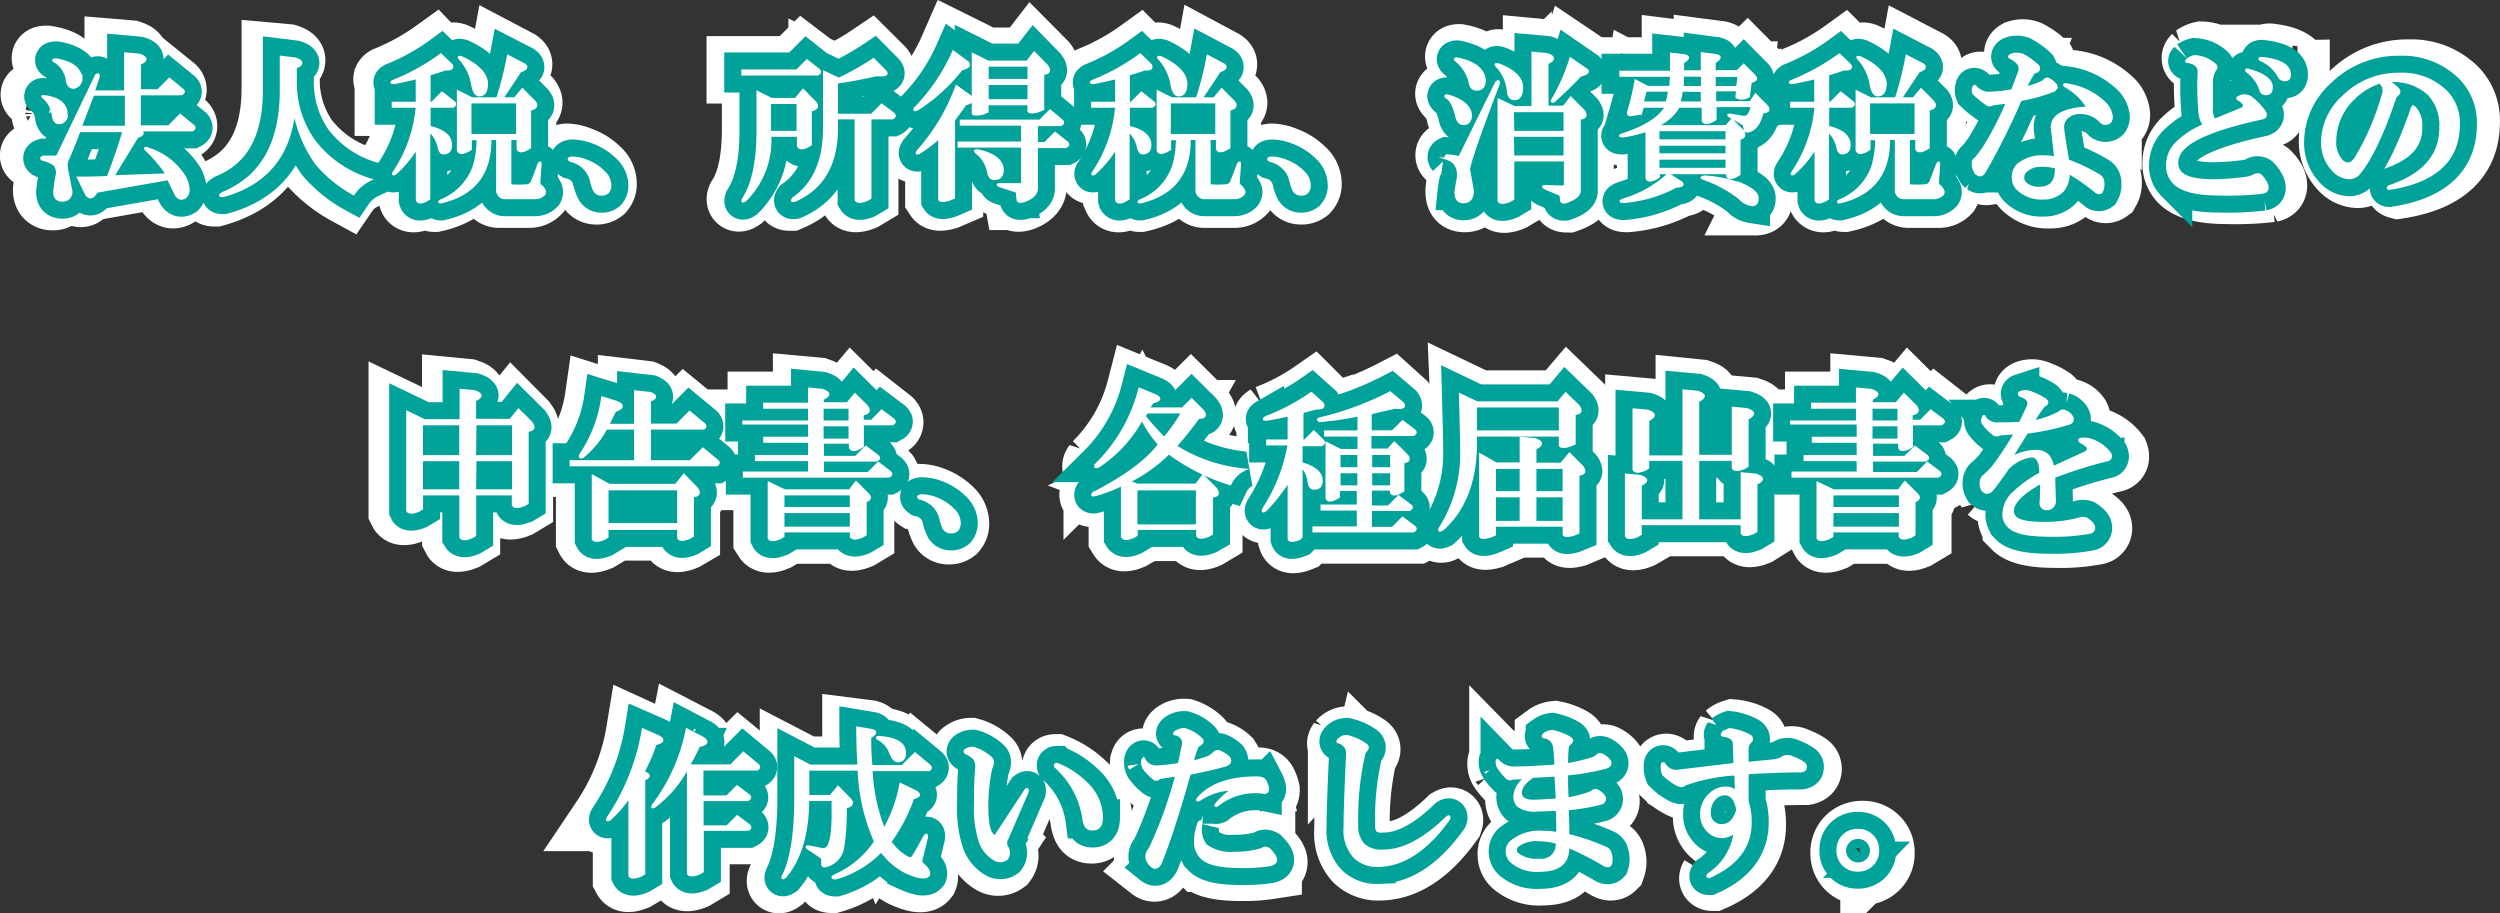 <svg id="レイヤー_1" data-name="レイヤー 1" xmlns="http://www.w3.org/2000/svg" viewBox="0 0 275.81 100.76"><rect x="0" y="0" width="275.81" height="100.76" fill="#333333" stroke="none"/><path d="M-660.24,41.13c.89.28.92.63.07,1v3h2l1.27-1.26,1.47,1.19c.19.19.14.35-.14.5h-4.64v3.58H-657l1.26-1.26,1.48,1.19c.18.19.14.35-.14.49h-5.77c.42.28.31.54-.35.78l-2.67,4.36,6-.21a15.36,15.36,0,0,0-2.17-2.68c-.33-.32-.22-.37.35-.14a7.32,7.32,0,0,1,3.93,3.1c.47,1,.47,1.75,0,2.18-.46.28-.84.14-1.12-.43s-.54-1.1-.77-1.61l-8,1.4c-.52.85-1,.85-1.34,0l-.77-1.54c.66,0,1.76,0,3.31-.07Q-662.7,52-662,49.56h-4.92c-.42,1.13-.84,2.18-1.26,3.17a1.48,1.48,0,0,0-.14.91c.09.56.25,1.41.49,2.53a.94.94,0,0,1-1,1.13c-.65,0-.94-.45-.84-1.2s.19-1.24.28-1.76a1.34,1.34,0,0,0-.28-1.05,3.21,3.21,0,0,0-1.27-.56c-.28-.14-.25-.26.07-.35h1.48l4.36-9.07c.19-.15.28-.1.28.14l-.56,1.68h3.51V41ZM-668.32,48a.89.89,0,0,1-.85.77c-.42,0-.66-.35-.7-.91a3,3,0,0,0-1.06-1.9c-.18-.14-.16-.21.07-.21C-669.07,45.93-668.23,46.68-668.32,48Zm1.61-4.29a1,1,0,0,1-.84,1.12c-.47,0-.73-.33-.77-1a3,3,0,0,0-1.34-1.9q-.42-.21.21-.21C-667.72,42-666.8,42.63-666.71,43.66Zm-.07,5.48h5V45.56h-3.65Z" transform="translate(674.62 -35.39)" style="fill:#231815;stroke:#fff;stroke-miterlimit:3;stroke-width:7px"/><path d="M-642.91,41.55c.89.28.92.63.07,1.05v1.83a11.27,11.27,0,0,0,2,6.26,12.43,12.43,0,0,0,6.33,4.36,4.7,4.7,0,0,0-1.9,1.61,14.81,14.81,0,0,1-4.15-3.37A14.68,14.68,0,0,1-643,47.45q-.76,7.45-7.87,9.43c-.47,0-.47-.07,0-.36q6.39-2.67,6.4-11.39V41.41Z" transform="translate(674.62 -35.39)" style="fill:#231815;stroke:#fff;stroke-miterlimit:3;stroke-width:7px"/><path d="M-625.51,42.25c.19.38,0,.54-.7.49-.52.19-1.1.38-1.76.57v3.16h.28l1.13-1.13,1.33,1.06c.19.19.14.35-.14.49H-628v2.25c1.59.38,2.39,1,2.39,2,0,.61-.28.91-.84.91-.28,0-.47-.3-.56-.91a3.91,3.91,0,0,0-1-1.62v7.6l-.35.21c-.56.28-.91.25-1-.07V51.46a13.47,13.47,0,0,1-2.39,2.88c-.29.15-.33.07-.15-.21a15.29,15.29,0,0,0,2.54-7.24H-632v-.42h2.68V43.66c-.75.18-1.6.37-2.54.56-.32,0-.37-.07-.14-.21a25.24,25.24,0,0,0,5.35-2.95Zm8.09-.07c.42.28.28.54-.42.77-.66,1-1.34,2-2,3h1.4l.85-1,1.33,1.34c.38.47.21.77-.49.91v4.22l-.35.21c-.56.28-.91.26-1.05-.07V50.48H-619v5a.13.13,0,0,0,.14.14,8.73,8.73,0,0,0,1.62,0,.69.69,0,0,0,.63-.35c.24-.56.49-1.24.78-2q.21-.34.21,0l-.14,2a.45.45,0,0,0,.14.35,1.51,1.51,0,0,1,.42.49.48.48,0,0,1,0,.49,1.39,1.39,0,0,1-1,.43c-1.22,0-2.34,0-3.37,0a.83.83,0,0,1-.84-.85V50.48h-.78q.08,5.76-5.48,7-.36,0,0-.21A6.33,6.33,0,0,0-623,53.5a10.16,10.16,0,0,0,.43-3h-.78V51.6l-.35.21c-.56.28-.91.26-1-.07V45.2l1.54.78h2.82a37.06,37.06,0,0,0,1.19-4.71Zm-4.15,2.25q0,1.2-.84,1.2-.57,0-.78-1.2a5.59,5.59,0,0,0-1.33-2.81c-.24-.24-.19-.31.14-.21C-622.51,42.25-621.57,43.26-621.57,44.43Zm-1.83,5.63h5.21V46.4h-5.21Z" transform="translate(674.62 -35.39)" style="fill:#231815;stroke:#fff;stroke-miterlimit:3;stroke-width:7px"/><path d="M-610.57,52.87a5.45,5.45,0,0,1,2,1.26,2.08,2.08,0,0,1,.7,1.48,1.12,1.12,0,0,1-.28.84,1,1,0,0,1-.7.21.87.87,0,0,1-.77-.42,4,4,0,0,1-.35-1.05,3.06,3.06,0,0,0-.78-1.48,3.15,3.15,0,0,0-1.54-.84c-.29-.19-.22-.31.21-.35A4.31,4.31,0,0,1-610.57,52.87Z" transform="translate(674.62 -35.39)" style="fill:#231815;stroke:#fff;stroke-miterlimit:3;stroke-width:7px"/><path d="M-584.66,42.81c.19.19.14.35-.14.5h-8.37v-.43h6l1.13-1.12Zm-.42,3.59c.37.47.21.77-.49.91v3.8l-.35.21c-.57.28-.92.26-1.06-.07V50.13h-3.09a9.46,9.46,0,0,1-2.74,7.17c-.33.23-.43.18-.29-.14q1.62-2.46,1.62-7.53V45.27l1.55.78h2.67l.84-1Zm-5,3.3H-587V46.47h-3.09Zm12.72-6.82c.43.43.12.59-.91.5-1.41.32-2.88.61-4.43.84v3.59h3.87l1.12-1.13,1.34,1.06c.19.18.14.35-.14.49H-579v8.86l-.35.21c-.71.28-1.13.28-1.27,0V48.23h-2.11v1.12q0,6-4.71,8c-.28,0-.33,0-.14-.28,2.29-1.6,3.44-4.17,3.44-7.74V43l1.62.78a27.46,27.46,0,0,0,3.87-2.18Z" transform="translate(674.62 -35.39)" style="fill:#231815;stroke:#fff;stroke-miterlimit:3;stroke-width:7px"/><path d="M-568.1,42c.28.33.05.59-.7.77a19.42,19.42,0,0,1-4.86,4.43q-.63.28-.21-.21a21,21,0,0,0,4.15-6.19Zm.14,3.66c.56.46.42.79-.42,1-.42.61-.85,1.2-1.27,1.76V57l-.49.21c-.61.18-1,.18-1.12,0V50.34A14.1,14.1,0,0,1-573.51,52c-.29.14-.33.07-.15-.21a22.16,22.16,0,0,0,4.29-7.17Zm10.34,2.81c.18.19.14.35-.14.49h-2.68v2h.92l1.12-1.13,1.34,1.06c.18.19.14.35-.14.49h-3.24V56c0,.52-.42,1-1.26,1.34-.52.18-.8.16-.85-.07a4.27,4.27,0,0,1-.07-.85s-.07-.09-.21-.14l-1.68-.56q-.5-.21,0-.21h2.17c.19,0,.29-.09.29-.28V51.32h-7V50.9h7v-2h-6.82v-.42h8.78l1.13-1.13Zm-1.69-6.12c.42.56.28.87-.42.92v3.93l-.5.21c-.61.19-1,.19-1.12,0v-.77h-4.57v.84l-.49.21c-.66.15-1,.15-1.13,0v-6.6l1.69.84h4.36l.77-1Zm-4.92,11.6c0,.71-.36,1.06-.92,1.06-.37,0-.61-.26-.7-.78a3.52,3.52,0,0,0-1.27-2.11c-.28-.23-.23-.32.14-.28C-565.19,52.14-564.28,52.84-564.23,53.92Zm-1.69-10h4.57V42.32h-4.57Zm0,2.25h4.57V44.36h-4.57Z" transform="translate(674.62 -35.39)" style="fill:#231815;stroke:#fff;stroke-miterlimit:3;stroke-width:7px"/><path d="M-547.75,42.25c.19.38,0,.54-.7.49-.52.19-1.1.38-1.76.57v3.16h.28l1.13-1.13,1.33,1.06c.19.19.15.35-.14.49h-2.6v2.25c1.6.38,2.39,1,2.39,2,0,.61-.28.91-.84.91-.28,0-.47-.3-.56-.91a3.91,3.91,0,0,0-1-1.62v7.6l-.35.21c-.56.28-.91.25-1.05-.07V51.46A13.18,13.18,0,0,1-554,54.34c-.29.15-.33.07-.15-.21a15.29,15.29,0,0,0,2.54-7.24h-2.68v-.42h2.68V43.66c-.75.18-1.6.37-2.54.56-.32,0-.37-.07-.14-.21a25.24,25.24,0,0,0,5.35-2.95Zm8.09-.07c.42.28.28.54-.42.77-.66,1-1.34,2-2,3h1.4l.85-1,1.33,1.34c.38.47.22.77-.49.91v4.22l-.35.21c-.56.28-.91.26-1-.07V50.48h-.85v5a.13.13,0,0,0,.14.14,8.73,8.73,0,0,0,1.62,0,.69.69,0,0,0,.63-.35c.24-.56.49-1.24.78-2q.21-.34.21,0l-.14,2a.45.45,0,0,0,.14.35,1.51,1.51,0,0,1,.42.49.48.48,0,0,1,0,.49,1.39,1.39,0,0,1-1,.43c-1.22,0-2.34,0-3.37,0a.83.83,0,0,1-.84-.85V50.48h-.78q.08,5.76-5.48,7-.36,0,0-.21a6.33,6.33,0,0,0,3.65-3.8,10.16,10.16,0,0,0,.43-3h-.78V51.6l-.35.21c-.56.28-.91.26-1-.07V45.2l1.54.78h2.82a35.43,35.43,0,0,0,1.19-4.71Zm-4.15,2.25q0,1.2-.84,1.2-.57,0-.78-1.2a5.59,5.59,0,0,0-1.33-2.81c-.24-.24-.19-.31.14-.21C-544.75,42.25-543.81,43.26-543.81,44.43Zm-1.83,5.63h5.21V46.4h-5.21Z" transform="translate(674.62 -35.39)" style="fill:#231815;stroke:#fff;stroke-miterlimit:3;stroke-width:7px"/><path d="M-532.81,52.87a5.45,5.45,0,0,1,2,1.26,2.09,2.09,0,0,1,.71,1.48,1.12,1.12,0,0,1-.29.84,1,1,0,0,1-.7.21.87.87,0,0,1-.77-.42,4,4,0,0,1-.35-1.05,3,3,0,0,0-.78-1.48,3.15,3.15,0,0,0-1.54-.84c-.29-.19-.22-.31.21-.35A4.31,4.31,0,0,1-532.81,52.87Z" transform="translate(674.62 -35.39)" style="fill:#231815;stroke:#fff;stroke-miterlimit:3;stroke-width:7px"/><path d="M-512.17,47.81c0,.65-.28,1-.85,1-.32,0-.56-.21-.7-.63-.33-1.36-.73-2.14-1.19-2.32-.14-.14-.1-.21.14-.21C-513.13,46.12-512.27,46.82-512.17,47.81Zm3.09-3.45q-2.31,6.12-2.81,7.73a12.32,12.32,0,0,0-.49,1.76c.23,1.32.37,2.11.42,2.39,0,.85-.35,1.27-1.06,1.27s-.84-.38-.84-1.13a9.71,9.71,0,0,1,.21-1.26c.24-1.31-.19-2.13-1.26-2.46a.22.22,0,0,1,.07-.35,11.56,11.56,0,0,1,1.4.21l4.08-8.3C-509.13,44-509,44-509.08,44.36Zm-1.54-.42c0,.7-.31,1.05-.92,1.05a.72.72,0,0,1-.7-.56,4.42,4.42,0,0,0-1.55-2.67c-.19-.14-.14-.21.14-.21C-511.73,41.92-510.72,42.72-510.62,43.94Zm4.14.7q.08,1.41-.84,1.41c-.38,0-.61-.24-.7-.71a4.76,4.76,0,0,0-1.27-3c-.19-.19-.14-.26.14-.21Q-506.61,43.1-506.48,44.64Zm2.75-3.58c.89.28.91.63.07,1V47h1.82l.78-1.05,1.4,1.4c.43.57.29.87-.42.92v8c0,.47-.54.89-1.61,1.27-.24,0-.38,0-.43-.21l-.07-.64-1.68-.7c-.33-.19-.33-.28,0-.28l1.68.07c.33,0,.5-.07.5-.21V52.87h-5.77v4.29l-.35.21c-.71.28-1.13.28-1.27,0V46.12l1.76.84h2V40.91Zm-3.73,8.64h5.77V47.38h-5.77Zm0,2.75h5.77V50.13h-5.77Zm8-9.78q.76.42-.57.78c-.94,1-1.9,1.92-2.88,2.81-.24.14-.31.09-.21-.14a22,22,0,0,0,2-4.57Z" transform="translate(674.62 -35.39)" style="fill:#231815;stroke:#fff;stroke-miterlimit:3;stroke-width:7px"/><path d="M-488.37,41.2c.51.14.44.39-.21.77V43h2.11V41l1.61.21c.52.14.45.39-.21.77V43h2.53l.71-.7,1.19,1.2c.33.32.19.56-.42.7l-.21,1.62-.35.14a1.2,1.2,0,0,1-1.06-.07l.07-.78h-2.46v1.34h3.94l.56-.84,1.2,1.19c.42.47.28.73-.42.77-.29,1.22-.8,1.93-1.55,2.11q-.36.07-.42-.21l-.07-.42a.26.26,0,0,0-.07-.14c-.38-.23-.87-.51-1.48-.84-.28-.19-.26-.26.07-.21l1.27.21a.7.7,0,0,0,.63-.14,2,2,0,0,0,.42-1.06h-4.08v1.48l-.35.21c-.56.28-.91.26-1.05-.07V46.89h-2.68a5,5,0,0,1-2.53,2.18h7.88l.63-.7,1.2,1.19c.32.47.21.78-.36.92v3.93l-.35.22c-.56.28-.91.25-1.05-.07v-.29h-7.6v.43l-.35.21c-.56.28-.91.26-1.05-.07V49.56a14.33,14.33,0,0,1-2.6.64c-.43,0-.45-.07-.07-.21q3.72-1.2,4.85-3.1h-2.6l-.21.77-1,.15c-.37.09-.49-.07-.35-.5a28,28,0,0,0,.77-3.3l1.34.7h2.53a10.64,10.64,0,0,0,.07-1.26h-5.62V43H-490V41Zm-.42,14.13c.32.28.14.44-.57.49a14.68,14.68,0,0,1-5.76,1.69c-.52,0-.52-.1,0-.28a12.34,12.34,0,0,0,4.92-2.82Zm-4.29-8.86h2.67a6.37,6.37,0,0,0,.28-1.34h-2.6Zm1.75,4.22h7.6v-1.2h-7.6Zm0,1.55h7.6V51.11h-7.6Zm0,1.61h7.6V52.66h-7.6Zm2.61-8.72a5.8,5.8,0,0,1-.29,1.34h2.54V45.13Zm.14-1.68c0,.42,0,.84-.07,1.26h2.18V43.45Zm6.18,11.95c1.41.56,2.11,1.12,2.11,1.69s-.21.77-.63.77a2.4,2.4,0,0,1-1.41-.77A13.6,13.6,0,0,0-486.19,55c-.42-.14-.4-.24.07-.28A14.91,14.91,0,0,1-482.4,55.4Zm-2.67-10.69h2.53l.14-1.26h-2.67Z" transform="translate(674.62 -35.39)" style="fill:#231815;stroke:#fff;stroke-miterlimit:3;stroke-width:7px"/><path d="M-470,42.25c.19.38,0,.54-.7.49-.52.19-1.1.38-1.76.57v3.16h.28l1.13-1.13,1.33,1.06c.19.19.14.35-.14.49h-2.6v2.25c1.59.38,2.39,1,2.39,2,0,.61-.28.91-.84.91-.28,0-.47-.3-.56-.91a3.91,3.91,0,0,0-1-1.62v7.6l-.35.21c-.56.28-.91.25-1.05-.07V51.46a13.47,13.47,0,0,1-2.39,2.88c-.29.15-.33.07-.15-.21a15.29,15.29,0,0,0,2.54-7.24h-2.68v-.42h2.68V43.66c-.75.18-1.6.37-2.54.56-.32,0-.37-.07-.14-.21a25.24,25.24,0,0,0,5.35-2.95Zm8.09-.07c.42.28.28.54-.42.77-.66,1-1.34,2-2,3h1.4l.85-1,1.33,1.34c.38.47.21.77-.49.91v4.22l-.35.21c-.56.28-.91.26-1.05-.07V50.48h-.85v5a.13.13,0,0,0,.14.14,8.73,8.73,0,0,0,1.62,0,.69.69,0,0,0,.63-.35c.24-.56.49-1.24.78-2q.21-.34.21,0l-.14,2a.45.45,0,0,0,.14.35,1.51,1.51,0,0,1,.42.49.48.48,0,0,1,0,.49,1.39,1.39,0,0,1-1,.43c-1.22,0-2.34,0-3.37,0a.83.83,0,0,1-.84-.85V50.48h-.78q.07,5.76-5.48,7-.36,0,0-.21a6.33,6.33,0,0,0,3.65-3.8,10.16,10.16,0,0,0,.43-3h-.78V51.6l-.35.21c-.56.28-.91.26-1-.07V45.2l1.54.78h2.82a37.06,37.06,0,0,0,1.19-4.71ZM-466,44.43q0,1.2-.84,1.2-.57,0-.78-1.2A5.59,5.59,0,0,0-469,41.62c-.24-.24-.19-.31.14-.21C-467,42.25-466,43.26-466,44.43Zm-1.83,5.63h5.21V46.4h-5.21Z" transform="translate(674.62 -35.39)" style="fill:#231815;stroke:#fff;stroke-miterlimit:3;stroke-width:7px"/><path d="M-450.83,41.13a7.28,7.28,0,0,1,1.76,1.26c.19.38,0,.61-.49.7a14.2,14.2,0,0,0-.92,1.69,9.24,9.24,0,0,0,2-.7c.24-.33.49-.38.78-.14a2.23,2.23,0,0,1,.56.49c.23.24.16.47-.21.7a20.41,20.41,0,0,1-3.66,1,75.68,75.68,0,0,1-4,8.08c-.23.33-.49.4-.77.21a1.46,1.46,0,0,1-.49-1.19.49.49,0,0,1,.28-.56c.28-.33.58-.73.91-1.2a34.89,34.89,0,0,0,2.6-5.06l-1.61.21a.54.54,0,0,1-.64,0,11.77,11.77,0,0,1-1.47-1.2.82.82,0,0,1,0-.7c0-.18.14-.18.28,0a2.19,2.19,0,0,0,1.19.63,17.5,17.5,0,0,0,2.82-.28l.77-2a1,1,0,0,0-.14-1.05,2.42,2.42,0,0,0-.77-.56c-.24-.1-.24-.21,0-.35A1.86,1.86,0,0,1-450.83,41.13Zm9,5.2a2.55,2.55,0,0,1,.92,1.69c0,.51-.24.77-.71.77a.66.66,0,0,1-.56-.28,3.06,3.06,0,0,0-2.25-.92,2,2,0,0,0-1.48.57,1.35,1.35,0,0,0-.42,1c.05.47.24,1.71.56,3.73a20.93,20.93,0,0,1,3.52,1.69.93.93,0,0,1,.42.84,1.67,1.67,0,0,1-.21,1,.47.47,0,0,1-.63-.07,22.87,22.87,0,0,0-3-2.11,2.8,2.8,0,0,1-.63,2,2.92,2.92,0,0,1-2.18.85,3.79,3.79,0,0,1-2.81-1,1.79,1.79,0,0,1-.56-1.33,1.89,1.89,0,0,1,.56-1.41,4.16,4.16,0,0,1,3-.91,3.93,3.93,0,0,1,1.13.14c-.1-1-.21-2.07-.35-3.1q-.28-2.18,3.65-2.46c.24,0,.28-.09.14-.28A6.71,6.71,0,0,0-446,44.64c-.19-.14-.16-.21.07-.21A7.62,7.62,0,0,1-441.83,46.33Zm-8.93,8.44a.91.91,0,0,0,.28.63,2.12,2.12,0,0,0,1.55.49c1.27,0,1.87-.75,1.83-2.25a5.22,5.22,0,0,0-1.62-.21,2.4,2.4,0,0,0-1.76.63A1,1,0,0,0-450.76,54.77Z" transform="translate(674.62 -35.39)" style="fill:#231815;stroke:#fff;stroke-miterlimit:3;stroke-width:7px"/><path d="M-429.56,42.11c.33.24.37.47.14.7a2.48,2.48,0,0,0-.35,1.2v2.88a2.39,2.39,0,0,0,.28,1.48l3.09-1.27q.57-.42-.42-1.05c-.19-.1-.16-.19.07-.28a1.26,1.26,0,0,1,1.34.07,7.5,7.5,0,0,1,1.55,1.61c.18.38.07.61-.36.71-4.54,1-7.43,2.08-8.64,3.3a2.3,2.3,0,0,0-.78,1.62,1.51,1.51,0,0,0,.42,1.12c.57.57,1.81.85,3.73.85a30.73,30.73,0,0,0,3.59-.28,3.15,3.15,0,0,0,.84-.28.6.6,0,0,1,.7,0,3.07,3.07,0,0,1,.71,1c.18.51,0,.82-.43.91a33.07,33.07,0,0,1-4.85.21q-3.79,0-5.06-1.26a2.65,2.65,0,0,1-.77-2,3.48,3.48,0,0,1,1.12-2.53,9.33,9.33,0,0,1,2.95-1.9,3.23,3.23,0,0,1-.49-1.55,34.05,34.05,0,0,1-.07-4.36c0-.6-.4-1-1.19-1.12-.24,0-.26-.09-.07-.28a2.21,2.21,0,0,1,.77-.35A3.44,3.44,0,0,1-429.56,42.11Zm6.47,2.6q0,.78-.63.78a.62.62,0,0,1-.64-.5,3.93,3.93,0,0,0-1.47-2c-.14-.14-.12-.21.07-.21C-424,43.26-423.09,43.92-423.09,44.71Zm2-1.4q0,.63-.57.63a.73.73,0,0,1-.7-.49,4,4,0,0,0-2-1.76c-.14-.14-.09-.21.14-.21C-422.18,41.71-421.12,42.32-421.12,43.31Z" transform="translate(674.62 -35.39)" style="fill:#231815;stroke:#fff;stroke-miterlimit:3;stroke-width:7px"/><path d="M-403.72,45.2a4.94,4.94,0,0,1,1.4,3.66c0,4-2.57,6.38-7.73,7.17-.19-.05-.19-.14,0-.28q5.7-1.89,5.7-6.54a5,5,0,0,0-1.34-3.72,5.67,5.67,0,0,0-4.5-1.41,4.23,4.23,0,0,1,1.05.77c.33.28.26.59-.21.92q-2.1,6.25-4.07,8.57a1.49,1.49,0,0,1-1.06.5,2.54,2.54,0,0,1-1.83-.85,4.33,4.33,0,0,1-1.19-3.23,6.85,6.85,0,0,1,2.25-4.92,8.66,8.66,0,0,1,6.4-2.6A6.93,6.93,0,0,1-403.72,45.2Zm-12.38,5.49a3,3,0,0,0,.78,2.25.93.93,0,0,0,.7.28c.23,0,.49-.19.77-.56a28.35,28.35,0,0,0,3-7,1.53,1.53,0,0,0,.07-1,2.18,2.18,0,0,0-.35-.49,7.12,7.12,0,0,0-2.82,1.69A6.65,6.65,0,0,0-416.1,50.69Z" transform="translate(674.62 -35.39)" style="fill:#231815;stroke:#fff;stroke-miterlimit:3;stroke-width:7px"/><path d="M-623,78.49c.89.28.92.63.07,1.05v2.18H-619l.92-1.13,1.4,1.41c.42.56.28.87-.42.91V91l-.35.21c-.7.28-1.13.28-1.27,0V90h-4.22v4.57l-.35.21q-1.05.42-1.26,0V90h-4.29v1.61l-.35.21c-.71.29-1.13.29-1.27,0v-11l1.9.91h4V78.34Zm-5.83,7.24h4.29V82.14h-4.29Zm0,3.79h4.29V86.15h-4.29Zm5.9-3.79h4.22V82.14h-4.22Zm0,3.79h4.22V86.15h-4.22Z" transform="translate(674.62 -35.39)" style="fill:#231815;stroke:#fff;stroke-miterlimit:3;stroke-width:7px"/><path d="M-603.4,78.7c.71.28.68.56-.07.84v2.67h3l1.4-1.4,1.62,1.33c.19.19.16.35-.07.49h-6v3.66h4.5l1.41-1.41,1.62,1.34c.18.19.16.35-.07.49h-16.24v-.42h7.17V82.63h-3.24a10.21,10.21,0,0,1-2.6,3.17c-.28.09-.37,0-.28-.21a15.37,15.37,0,0,0,2.46-6.4l1.55.49c.84.33.79.66-.14,1l-.78,1.55h3V78.49Zm5.14,10.54c.42.57.28.87-.42.92v4.43l-.36.21q-1.05.42-1.26,0V93.74h-7.88v.92l-.35.21q-1.05.42-1.26,0v-7l1.82,1h7.39l.91-1.12Zm-9.92,4.08h7.88V89.38h-7.88Z" transform="translate(674.62 -35.39)" style="fill:#231815;stroke:#fff;stroke-miterlimit:3;stroke-width:7px"/><path d="M-584.31,78.34c.89.29.92.64.07,1.06v.49h2.75l.84-1,1.34,1.33c.37.47.21.78-.5.92v.7h1l1.12-1.12,1.34,1.05c.19.19.14.35-.14.49h-3.31v2.46l-.35.21c-.56.29-.91.26-1.05-.07v-.56h-3v1.62h3.66l1.12-1.13,1.34,1.06c.19.19.14.35-.14.49h-6v1.41h5l1.12-1.13,1.34,1.06c.18.18.14.35-.14.49H-593.1v-.42h7.25V86.36h-5.91v-.42h5.91V84.32h-5V83.9h5V82.28h-7.32v-.42h7.32V80.31h-5v-.42h5V78.2Zm5.07,11.54c.42.37.35.65-.22.84v3.73l-.35.21q-1.05.42-1.26,0v-.57h-7.53v.57l-.35.21q-1,.42-1.26,0V88.68l1.75.84h7.25l.7-.91Zm-9.36,1.61h7.53V90h-7.53Zm0,2.18h7.53V91.91h-7.53Zm4.36-11.81h3V80.31h-3Zm0,2h3V82.28h-3Z" transform="translate(674.62 -35.39)" style="fill:#231815;stroke:#fff;stroke-miterlimit:3;stroke-width:7px"/><path d="M-571.69,90.37a5.45,5.45,0,0,1,2,1.26,2.08,2.08,0,0,1,.7,1.48,1.12,1.12,0,0,1-.28.84,1,1,0,0,1-.7.21.87.87,0,0,1-.77-.42,4,4,0,0,1-.35-1,3.06,3.06,0,0,0-.78-1.48,3.15,3.15,0,0,0-1.54-.84c-.29-.19-.22-.31.21-.35A4.31,4.31,0,0,1-571.69,90.37Z" transform="translate(674.62 -35.39)" style="fill:#231815;stroke:#fff;stroke-miterlimit:3;stroke-width:7px"/><path d="M-547.26,78.91c.66.33.57.58-.28.77l-.49.7h3.8l1-1,1.2,1.19c.47.57.33.85-.42.85-.75,1-1.6,2.08-2.54,3.16a17.36,17.36,0,0,0,7.67,2.6A3.43,3.43,0,0,0-539,88.82a22.82,22.82,0,0,1-6.82-3.44,16.79,16.79,0,0,1-4.43,3.16l.92.35h6.53l.78-1,1.4,1.4c.43.57.29.87-.42.92v4.15l-.35.21q-1,.42-1.26,0v-.78h-6.75v.71l-.36.21q-1,.42-1.26,0V88.89A15.7,15.7,0,0,1-553.93,90c-.33.09-.4,0-.22-.21,3.57-1.83,6-3.64,7.32-5.42a12.62,12.62,0,0,1-1.9-2.81,14.64,14.64,0,0,1-4.85,5.27c-.38.14-.45.05-.21-.28A18.12,18.12,0,0,0-549,78.2Zm-2.1,14.48h6.75V89.31h-6.75Zm.91-12.16c.51.65,1.24,1.47,2.18,2.46a19.07,19.07,0,0,0,2-2.88h-3.94Z" transform="translate(674.62 -35.39)" style="fill:#231815;stroke:#fff;stroke-miterlimit:3;stroke-width:7px"/><path d="M-528.66,79.82c.24.42,0,.61-.63.56l-1.62.43V84h.28l1.06-1.06,1.05,1c.19.19.14.35-.14.49h-2.25V86.5c1.45.42,2.2,1.06,2.25,1.9,0,.61-.26.91-.77.91s-.61-.32-.7-1a3.06,3.06,0,0,0-.78-1.48v7.88l-.21.21c-.7.28-1.1.28-1.19,0V88.47a21.52,21.52,0,0,1-2.54,3.23c-.32.24-.42.19-.28-.14a19.15,19.15,0,0,0,2.82-7.17h-2.4V84h2.4V81.16c-.8.18-1.62.35-2.47.49-.37,0-.39-.09-.07-.28a23.43,23.43,0,0,0,5.07-2.67Zm8.93,0c.33.42.05.59-.84.49-1.13.24-2,.45-2.74.64v2h2.46l1.12-1.13,1.34,1c.18.19.14.36-.14.5h-4.78V85h2l.71-.77,1.33,1.34c.43.47.31.75-.35.84v3.16l-.35.22c-.56.28-.91.25-1-.07v-.29h-2.25v1.9h2l1.13-1.12,1.34,1c.18.19.14.35-.15.49h-4.28v2h2.46l1.12-1.12,1.34,1c.18.19.14.35-.14.5h-11.11v-.43h4.92v-2h-4v-.42h4v-1.9h-2.11v.78l-.35.21c-.56.28-.92.26-1.06-.07V84.25l1.55.77h2V83.41h-3.73V83h3.73V81.16a33,33,0,0,1-4.29.63c-.28-.09-.28-.19,0-.28a33.47,33.47,0,0,0,7.8-2.88Zm-7.1,7.24h2.11V85.45h-2.11Zm0,2h2.11V87.49h-2.11Zm3.52-2h2.25V85.45h-2.25Zm0,2h2.25V87.49h-2.25Z" transform="translate(674.62 -35.39)" style="fill:#231815;stroke:#fff;stroke-miterlimit:3;stroke-width:7px"/><path d="M-500.22,80.1c.42.56.28.87-.42.92v3.3l-.49.21c-.61.19-1,.19-1.13,0V83.41h-9.35v1.26q-.13,6-3.73,9.21c-.37.19-.44.1-.21-.28a15.35,15.35,0,0,0,2.32-8.36c0-.89,0-3-.14-6.4l1.9.91h9l.85-1ZM-511.61,83h9.35V80.17h-9.35Zm6.54.84c.89.28.91.63.07,1v1.69h2.88l.92-1.12,1.4,1.4c.43.56.28.87-.42.92v6.47l-.49.21c-.61.18-1,.18-1.13,0v-1h-7.66v1l-.49.21c-.61.18-1,.18-1.13,0V85.52l1.76,1h2.74V83.69Zm-4.43,5.91h2.88V87h-2.88Zm0,3.3h2.88V90.16h-2.88Zm4.5-3.3h3.16V87H-505Zm0,3.3h3.16V90.16H-505Z" transform="translate(674.62 -35.39)" style="fill:#231815;stroke:#fff;stroke-miterlimit:3;stroke-width:7px"/><path d="M-487,78.56c.89.28.92.63.07,1v6.12H-483V80.38l1.55.14c.89.29.91.64.07,1.06v5.27l-.35.21c-.71.28-1.13.28-1.27,0v-.91h-3.87V92.9H-482V87.63l1.54.14c.89.28.92.63.07,1v5.27l-.35.22q-1.05.42-1.26,0v-1h-11.25v1.13l-.36.21q-1.05.42-1.26,0V87.77l1.55.14c.89.28.91.63.07,1V92.9h4.78V86.15h-3.94V87l-.35.21c-.71.29-1.13.29-1.27,0V80.52l1.55.14c.89.29.91.64.07,1.06v4h3.94V78.41Z" transform="translate(674.62 -35.39)" style="fill:#231815;stroke:#fff;stroke-miterlimit:3;stroke-width:7px"/><path d="M-467.67,78.34c.89.29.92.64.07,1.06v.49h2.75l.84-1,1.34,1.33c.37.47.21.78-.5.92v.7h1l1.12-1.12,1.34,1.05c.19.19.14.35-.14.49h-3.31v2.46l-.35.21c-.56.29-.91.26-1.05-.07v-.56h-3v1.62h3.66l1.12-1.13,1.34,1.06c.19.19.14.35-.14.49h-6v1.41h5l1.12-1.13,1.34,1.06c.18.18.14.35-.14.49h-16.18v-.42h7.25V86.36h-5.91v-.42h5.91V84.32h-5V83.9h5V82.28h-7.32v-.42h7.32V80.31h-5v-.42h5V78.2Zm5.07,11.54c.42.37.35.65-.22.84v3.73l-.35.21q-1.05.42-1.26,0v-.57H-472v.57l-.35.21q-1.05.42-1.26,0V88.68l1.75.84h7.25l.7-.91ZM-472,91.49h7.53V90H-472Zm0,2.18h7.53V91.91H-472Zm4.36-11.81h3V80.31h-3Zm0,2h3V82.28h-3Z" transform="translate(674.62 -35.39)" style="fill:#231815;stroke:#fff;stroke-miterlimit:3;stroke-width:7px"/><path d="M-449.7,78.7a6.32,6.32,0,0,1,1.4.7c.33.28.28.52-.14.7a15.62,15.62,0,0,0-1.19,1.76,10.41,10.41,0,0,0,2.95-1c.09-.15.26-.19.49-.15a1.63,1.63,0,0,1,.85.64c.18.37.09.63-.29.77a26.47,26.47,0,0,1-4.71,1l-1.75,2.81a5.88,5.88,0,0,1,2.74-.78,1.78,1.78,0,0,1,1.33.5,2.32,2.32,0,0,1,.57,1.33l3.65-1.68c.28-.19.33-.4.14-.64a2.71,2.71,0,0,0-.7-.49c-.23-.19-.21-.3.07-.35a2.4,2.4,0,0,1,1.2.14,4.48,4.48,0,0,1,2,1.48c.18.46,0,.72-.43.77A49.78,49.78,0,0,0-447.31,88c0,1,.07,1.92.07,2.81a.88.88,0,0,1-1,.77c-.33,0-.51-.25-.56-.63.05-.56.07-1.34.07-2.32-2.11,1.17-3.16,2.23-3.16,3.16a1,1,0,0,0,.28.71q.63.63,3.09.63a14.37,14.37,0,0,0,4-.49,1,1,0,0,1,.77,0c.52.33.8.63.85.91a.52.52,0,0,1-.42.63,20.58,20.58,0,0,1-4.58.36q-3.51,0-4.5-1a1.83,1.83,0,0,1-.56-1.33,3.19,3.19,0,0,1,1.06-2.32,13.64,13.64,0,0,1,3.09-2.25c0-1.27-.35-1.9-1-1.9a4.41,4.41,0,0,0-2.61,1.33c-.7,1-1.26,1.81-1.68,2.32s-.75.47-1.13.14a1.49,1.49,0,0,1-.21-1,.94.94,0,0,1,.35-.63,9.24,9.24,0,0,0,1-1,40,40,0,0,0,2.46-3.72l-1.76.14a.58.58,0,0,1-.7-.07,4.65,4.65,0,0,1-1-1,.63.63,0,0,1-.14-.7c.1-.33.19-.35.28-.07a1.65,1.65,0,0,0,1.48.63c.8,0,1.59,0,2.39-.07.28-.56.56-1.15.84-1.76s0-1-.84-1.26c-.19-.19-.14-.33.14-.42A1.72,1.72,0,0,1-449.7,78.7Z" transform="translate(674.62 -35.39)" style="fill:#231815;stroke:#fff;stroke-miterlimit:3;stroke-width:7px"/><path d="M-602.62,116.76c.79.37.72.68-.21.91a19.67,19.67,0,0,1-1.34,3.1l.28.14c.47.23.4.47-.21.7v10.48l-.35.21c-.7.28-1.12.28-1.27,0v-8.79A13.32,13.32,0,0,1-607.9,126q-.48.28-.21-.21a24.67,24.67,0,0,0,3.87-9.77Zm5,.21c.66.42.52.73-.42.91a18.14,18.14,0,0,1-1.13,2.18h4.71l1.41-1.4,1.62,1.33c.18.19.16.35-.07.5h-6.12v3h2.74l1.13-1.13,1.33,1.06c.19.19.14.35-.14.49h-5.06v2.95h2.74l1.13-1.12,1.33,1c.19.19.14.35-.14.5h-5.06V132l-.35.21c-.7.28-1.13.28-1.27,0V120.49h-.14a13,13,0,0,1-3.58,4.14c-.28.14-.33.07-.14-.21a20.55,20.55,0,0,0,3.72-8.36Z" transform="translate(674.62 -35.39)" style="fill:#231815;stroke:#fff;stroke-miterlimit:3;stroke-width:7px"/><path d="M-578.75,116.13c.51.14.44.39-.21.77a25.56,25.56,0,0,0,.14,3.23h3.44l1.41-1.4,1.62,1.33c.18.19.16.35-.07.5h-6.4a20.46,20.46,0,0,0,1.4,6.6,15.34,15.34,0,0,0,1.83-5l1.76.85c.47.32.35.56-.35.7a18.41,18.41,0,0,1-2.53,4.85,5,5,0,0,0,2,1.83.43.43,0,0,0,.49-.14q.63-1,1.26-2.25c.24-.28.33-.26.29.07l-.64,2.6a.48.48,0,0,0,.14.35c.61.52.85.94.71,1.27-.33.42-1.2.3-2.61-.35a7.75,7.75,0,0,1-2.67-2.32,11.48,11.48,0,0,1-5.06,3c-.47,0-.49-.12-.07-.35a10.22,10.22,0,0,0,4.43-3.73,21.55,21.55,0,0,1-1.83-8h-5.62v3h2.46l.84-1,1.34,1.34c.37.47.21.77-.5.91v.64a24.49,24.49,0,0,1-.28,3.79,2.54,2.54,0,0,1-1.89,2.11c-.29.05-.43,0-.43-.28v-.49a.28.28,0,0,0-.07-.21c-.37-.28-.87-.61-1.47-1-.24-.18-.19-.25.14-.21.65.14,1.12.24,1.4.28a.67.67,0,0,0,.64-.21c.37-.51.56-1.73.56-3.65v-1.62h-2.74c0,3.7-.85,6.56-2.53,8.58-.33.23-.4.16-.22-.21q1.33-2.75,1.34-8.58v-4.43l1.62.84h5.41c-.09-1.17-.14-2.57-.14-4.22Zm3.65,2.53c0,.61-.25.91-.77.91-.33,0-.61-.3-.84-.91a3,3,0,0,0-1.34-1.55c-.23-.14-.19-.21.14-.21C-576,117-575.1,117.63-575.1,118.66Z" transform="translate(674.62 -35.39)" style="fill:#231815;stroke:#fff;stroke-miterlimit:3;stroke-width:7px"/><path d="M-567.54,118.09a4.77,4.77,0,0,1,2,1.13c.28.23.28.63,0,1.19a21.74,21.74,0,0,0-.42,4.08c0,1.69.16,2.75.49,3.17s.42.35.56.07l3.24-4.92c.18-.15.25-.07.21.21l-2.25,5.2a.91.91,0,0,0,0,1,1.13,1.13,0,0,1-.07,1.27,1.25,1.25,0,0,1-1.34.07,3.62,3.62,0,0,1-1.61-1.9,11.76,11.76,0,0,1-.57-4.29c0-1.17,0-2.55.14-4.15a1.41,1.41,0,0,0-.28-.91,2.34,2.34,0,0,0-.84-.56q-.36-.21,0-.42A1.28,1.28,0,0,1-567.54,118.09Zm14.35,7.74c0,.89-.33,1.33-1,1.33s-.84-.35-1-1a9.74,9.74,0,0,0-3.17-6c-.09-.18,0-.28.21-.28a9.72,9.72,0,0,1,3.24,2.11A5.36,5.36,0,0,1-553.19,125.83Z" transform="translate(674.62 -35.39)" style="fill:#231815;stroke:#fff;stroke-miterlimit:3;stroke-width:7px"/><path d="M-542.19,117c.32.28.21.56-.35.84a11.41,11.41,0,0,0-.57,1.76,14.2,14.2,0,0,0,1.83-.56,2.71,2.71,0,0,0,.56-.42.51.51,0,0,1,.64-.14,3.13,3.13,0,0,1,1,.63c.28.42.14.73-.42.91-1,.28-2.35.59-3.94.92q-1.62,5.83-3.09,9.63c-.28.75-.66,1-1.13.63a1.48,1.48,0,0,1-.56-.91,1.23,1.23,0,0,1,.35-1,47.92,47.92,0,0,0,3-8.15l-1.83.28c-.28.23-.52.26-.71.07a5.48,5.48,0,0,1-1.12-1.2,1.41,1.41,0,0,1-.14-.77c.09-.33.18-.35.28-.07a1.51,1.51,0,0,0,1.41.7,20,20,0,0,0,2.39-.28c.14-.61.28-1.26.42-2a1,1,0,0,0-.78-1.33c-.23,0-.23-.1,0-.28a1.68,1.68,0,0,1,1.06-.28A4.47,4.47,0,0,1-542.19,117Zm.07,9.49a2.79,2.79,0,0,0,.49,2.39c.56.57,1.64.85,3.23.85a9.38,9.38,0,0,0,3-.43c.18-.18.44-.18.77,0a4.68,4.68,0,0,1,.63.78c.29.51.12.84-.49,1a18.55,18.55,0,0,1-3.3.21c-2.25,0-3.71-.33-4.36-1a2.48,2.48,0,0,1-.71-1.83,5.68,5.68,0,0,1,.43-2.11C-542.22,126.2-542.12,126.25-542.12,126.53Zm6.11-5.13q.78-.08,1,.42a3.31,3.31,0,0,1,.28.77c0,.38-.16.54-.49.5a3.39,3.39,0,0,0-.7-.07,6.65,6.65,0,0,0-4.43,1.47c-.24.1-.29.05-.15-.14A8,8,0,0,1-539,123c.09-.14,0-.21-.14-.21a6.86,6.86,0,0,0-3.16,1.12c-.28.14-.35.09-.21-.14Q-540.52,121.4-536,121.4Z" transform="translate(674.62 -35.39)" style="fill:#231815;stroke:#fff;stroke-miterlimit:3;stroke-width:7px"/><path d="M-523.88,117.67c.38.24.35.54-.07.92a31.69,31.69,0,0,0-.84,8.08,3.05,3.05,0,0,0,.77,2.25,3,3,0,0,0,2.18.64c2.16,0,4.52-1.25,7.1-3.73q.36-.21.21.21-3.72,5.2-7.94,5.2a3.52,3.52,0,0,1-2.6-1,4.37,4.37,0,0,1-1.06-3.24c0-1.54.1-4.28.28-8.22a1.28,1.28,0,0,0-.91-1.27c-.19,0-.21-.09-.07-.28a1.27,1.27,0,0,1,.91-.42A5.81,5.81,0,0,1-523.88,117.67Z" transform="translate(674.62 -35.39)" style="fill:#231815;stroke:#fff;stroke-miterlimit:3;stroke-width:7px"/><path d="M-501.27,116.9c.42.23.46.47.14.7a.81.81,0,0,0-.28.56c0,.61-.07,1.2-.07,1.76a18.88,18.88,0,0,0,3-.7,2.88,2.88,0,0,0,.49-.35.44.44,0,0,1,.49,0,2.15,2.15,0,0,1,.85.7c.14.33,0,.56-.42.7a25.69,25.69,0,0,1-4.36.78c0,.8,0,1.69.07,2.67a14,14,0,0,0,2.67-.7.52.52,0,0,1,.7-.14,1.76,1.76,0,0,1,.7.63.52.52,0,0,1-.35.77,20.57,20.57,0,0,1-3.72.63c0,1,.07,2,.07,2.89a23.59,23.59,0,0,1,4.15,1.4.87.87,0,0,1,.56.64,1.89,1.89,0,0,1,0,1.26q-.28.28-.78,0a33.2,33.2,0,0,0-3.93-2c0,1.78-1,2.68-3.17,2.68a4.31,4.31,0,0,1-3.16-1,1.53,1.53,0,0,1-.49-1.12,1.43,1.43,0,0,1,.42-1.06,4.89,4.89,0,0,1,3.58-1.12,8.5,8.5,0,0,1,1.62.14c0-.85,0-1.71-.07-2.6-.66,0-1.38.07-2.18.07a3.11,3.11,0,0,1-2.11-.5,1.42,1.42,0,0,1-.42-1A2.59,2.59,0,0,1-506,121.4l-1.48.07a.53.53,0,0,1-.7-.14,6.57,6.57,0,0,1-.85-1,1.12,1.12,0,0,1-.21-.7c0-.23.07-.26.21-.07a2.39,2.39,0,0,0,2,.7c.94,0,2.39-.07,4.36-.21,0-.51-.05-1.19-.14-2a1.26,1.26,0,0,0-1.05-1.12c-.29-.05-.33-.16-.15-.35a1.83,1.83,0,0,1,.92-.35A6.2,6.2,0,0,1-501.27,116.9Zm-3.31,11.46A3.41,3.41,0,0,0-507,129a.69.69,0,0,0-.21.5.61.61,0,0,0,.21.42,3.41,3.41,0,0,0,2.39.63c1.31,0,2-.63,2-1.9A7.54,7.54,0,0,0-504.58,128.36Zm-.7-7c-.89.61-1.34,1.19-1.34,1.76s.45.91,1.34.91c.56,0,1.45,0,2.67-.14-.05-.89-.09-1.78-.14-2.67Z" transform="translate(674.62 -35.39)" style="fill:#231815;stroke:#fff;stroke-miterlimit:3;stroke-width:7px"/><path d="M-481.13,116.76a.4.4,0,0,1,0,.7,1.32,1.32,0,0,0-.28.85v1.47l2.88-.28a4.22,4.22,0,0,0,.85-.21,1.07,1.07,0,0,1,1.26-.14,5.56,5.56,0,0,1,1.27.63.55.55,0,0,1,.21.56c-.05.19-.21.31-.49.36-1.83,0-3.83.07-6,.21v3.16a7,7,0,0,1,.35,2.32q0,4-4.57,6c-.24,0-.28-.05-.14-.28a6.57,6.57,0,0,0,2.95-4.71,2.28,2.28,0,0,1-1.4.56,2.26,2.26,0,0,1-1.62-.7,2.57,2.57,0,0,1-.7-1.9,2.89,2.89,0,0,1,.91-2.11,2.49,2.49,0,0,1,1.83-.78,1.64,1.64,0,0,1,1.12.43l-.07-1.9a19.58,19.58,0,0,0-5.62,1.12c-.24.24-.56.21-1-.07a6.39,6.39,0,0,1-1.4-1,2.06,2.06,0,0,1-.14-1c0-.23.14-.28.28-.14a1.5,1.5,0,0,0,1.33.78l6.47-.78-.07-2.25c0-.47-.37-.77-1.12-.91-.24,0-.28-.09-.14-.28a2.21,2.21,0,0,1,.77-.42A5.66,5.66,0,0,1-481.13,116.76Zm-4.5,8.58a1.42,1.42,0,0,0,.42,1,1.23,1.23,0,0,0,.92.35c.84,0,1.43-.56,1.75-1.68-.18-1.18-.65-1.76-1.4-1.76a1.45,1.45,0,0,0-1.06.42A2.19,2.19,0,0,0-485.63,125.34Z" transform="translate(674.62 -35.39)" style="fill:#231815;stroke:#fff;stroke-miterlimit:3;stroke-width:7px"/><path d="M-469.14,131.74a2.2,2.2,0,0,1-1.62-.64,2.19,2.19,0,0,1-.63-1.61,2.19,2.19,0,0,1,.63-1.62,2.19,2.19,0,0,1,1.62-.63,2.19,2.19,0,0,1,1.61.63,2.16,2.16,0,0,1,.64,1.62,2.15,2.15,0,0,1-.64,1.61A2.19,2.19,0,0,1-469.14,131.74Zm1.05-1.2a1.42,1.42,0,0,0,.42-1,1.43,1.43,0,0,0-.42-1.06,1.42,1.42,0,0,0-1.05-.42,1.43,1.43,0,0,0-1.06.42,1.43,1.43,0,0,0-.42,1.06,1.42,1.42,0,0,0,.42,1,1.43,1.43,0,0,0,1.06.42A1.42,1.42,0,0,0-468.09,130.54Z" transform="translate(674.62 -35.39)" style="fill:#231815;stroke:#fff;stroke-miterlimit:3;stroke-width:7px"/><path d="M-659.26,41.43c.88.28.9.63.07,1v2.93h2l1.26-1.26,1.46,1.19c.19.19.14.35-.14.49h-4.6v3.56H-656l1.25-1.26,1.47,1.19c.18.18.14.35-.14.49h-5.72c.41.27.3.53-.35.76l-2.65,4.33,5.93-.21A15,15,0,0,0-658.43,52c-.32-.33-.21-.37.35-.14A7.27,7.27,0,0,1-654.17,55q.69,1.53,0,2.16c-.47.28-.84.14-1.12-.42s-.53-1.09-.76-1.6l-7.89,1.39q-.76,1.26-1.32,0L-666,55c.65,0,1.74,0,3.28-.07.7-1.82,1.28-3.51,1.74-5.09h-4.88c-.42,1.11-.84,2.16-1.26,3.13a1.57,1.57,0,0,0-.14.91c.1.56.26,1.4.49,2.51a.93.93,0,0,1-1,1.12c-.66,0-.94-.44-.84-1.19s.18-1.23.28-1.74a1.38,1.38,0,0,0-.28-1,3.23,3.23,0,0,0-1.26-.56c-.28-.13-.25-.25.07-.34h1.47l4.32-9c.19-.14.28-.1.28.14l-.56,1.67h3.49V41.29Zm-8,6.77a.87.87,0,0,1-.83.77c-.42,0-.66-.35-.7-.91a3,3,0,0,0-1-1.88C-670,46-670,46-669.8,46-668,46.2-667.19,47-667.29,48.2Zm1.61-4.25a1,1,0,0,1-.84,1.11c-.46,0-.72-.32-.77-1a2.93,2.93,0,0,0-1.32-1.89q-.42-.21.21-.21C-666.68,42.27-665.78,42.92-665.68,44Zm-.07,5.44h5V45.83h-3.63Z" transform="translate(674.62 -35.39)" style="fill:#00a29a;stroke:#00a29a;stroke-miterlimit:3;stroke-width:4px"/><path d="M-642.07,41.85c.88.28.91.63.07,1v1.81a11.22,11.22,0,0,0,2,6.21,12.33,12.33,0,0,0,6.28,4.33,4.68,4.68,0,0,0-1.88,1.6,14.61,14.61,0,0,1-4.12-3.35,14.64,14.64,0,0,1-2.44-5.79q-.76,7.4-7.81,9.35c-.47,0-.47-.07,0-.35q6.35-2.64,6.35-11.3v-3.7Z" transform="translate(674.62 -35.39)" style="fill:#00a29a;stroke:#00a29a;stroke-miterlimit:3;stroke-width:4px"/><path d="M-624.8,42.55c.18.37-.05.54-.7.49-.51.19-1.09.37-1.74.56v3.14h.27l1.12-1.12,1.33,1.05c.18.18.14.35-.14.48h-2.58v2.24q2.37.55,2.37,2c0,.61-.28.91-.84.91-.28,0-.47-.3-.56-.91a3.8,3.8,0,0,0-1-1.6v7.53l-.35.21c-.56.28-.91.25-1-.07V51.69A13.23,13.23,0,0,1-631,54.55c-.28.14-.33.07-.14-.21a15.22,15.22,0,0,0,2.51-7.19h-2.65v-.41h2.65V44c-.74.18-1.58.37-2.51.55-.33,0-.37-.07-.14-.21a23.91,23.91,0,0,0,5.3-2.93Zm8-.07c.42.28.28.54-.42.77-.65,1-1.32,2-2,3h1.39l.84-1,1.33,1.33c.37.46.2.76-.49.9v4.19l-.35.21c-.56.28-.91.25-1-.07V50.71h-.83v5c0,.09,0,.14.13.14a10.77,10.77,0,0,0,1.61,0,.69.69,0,0,0,.63-.35c.23-.56.48-1.24.76-2q.21-.34.21,0l-.14,2a.5.5,0,0,0,.14.35,1.35,1.35,0,0,1,.42.48.48.48,0,0,1,0,.49,1.38,1.38,0,0,1-1,.42c-1.21,0-2.33,0-3.35,0a.84.84,0,0,1-.84-.84V50.71h-.77q.07,5.73-5.44,7-.35,0,0-.21a6.33,6.33,0,0,0,3.63-3.77,10.36,10.36,0,0,0,.42-3h-.77v1.12l-.35.21c-.56.28-.91.25-1.05-.07V45.48l1.54.77h2.79a36.44,36.44,0,0,0,1.19-4.68Zm-4.12,2.23c0,.79-.28,1.19-.83,1.19-.38,0-.63-.4-.77-1.19a5.6,5.6,0,0,0-1.33-2.79c-.23-.23-.18-.3.14-.21Q-620.9,43-620.9,44.71Zm-1.81,5.58h5.16V46.67h-5.16Z" transform="translate(674.62 -35.39)" style="fill:#00a29a;stroke:#00a29a;stroke-miterlimit:3;stroke-width:4px"/><path d="M-610,53.08a5.37,5.37,0,0,1,2,1.26,2.06,2.06,0,0,1,.7,1.47,1.1,1.1,0,0,1-.28.83,1,1,0,0,1-.7.21.86.86,0,0,1-.76-.42,4,4,0,0,1-.35-1,3,3,0,0,0-.77-1.47,3.12,3.12,0,0,0-1.53-.84c-.28-.18-.21-.3.21-.34A4.49,4.49,0,0,1-610,53.08Z" transform="translate(674.62 -35.39)" style="fill:#00a29a;stroke:#00a29a;stroke-miterlimit:3;stroke-width:4px"/><path d="M-584.27,43.11c.18.19.14.35-.14.49h-8.31v-.42h6l1.12-1.12Zm-.42,3.56c.37.46.21.76-.49.9v3.77l-.35.21c-.56.28-.91.26-1.05-.07V50.36h-3.07a9.31,9.31,0,0,1-2.72,7.12c-.32.23-.41.18-.28-.14q1.6-2.45,1.61-7.46V45.55l1.53.77h2.65l.84-1Zm-5,3.28h3.07V46.74h-3.07ZM-577,43.18c.42.42.12.58-.91.49-1.39.32-2.86.6-4.39.83v3.56h3.84l1.11-1.11,1.33,1c.18.19.14.35-.14.49h-2.44v8.79l-.35.21q-1,.42-1.26,0v-9h-2.09V49.6q0,5.92-4.67,7.95c-.28.05-.33,0-.14-.28q3.4-2.37,3.41-7.67V43.32l1.61.77a29.32,29.32,0,0,0,3.84-2.17Z" transform="translate(674.62 -35.39)" style="fill:#00a29a;stroke:#00a29a;stroke-miterlimit:3;stroke-width:4px"/><path d="M-567.85,42.27c.28.33.05.58-.69.77a19.45,19.45,0,0,1-4.82,4.39q-.63.28-.21-.21a21.07,21.07,0,0,0,4.12-6.13Zm.14,3.63c.56.46.42.79-.42,1-.41.6-.83,1.18-1.25,1.74V57.2l-.49.21c-.6.19-1,.19-1.12,0V50.57a13.22,13.22,0,0,1-2.23,1.68c-.28.14-.32.07-.14-.21a22.2,22.2,0,0,0,4.26-7.12Zm10.26,2.79c.18.19.14.35-.14.49h-2.65v2h.9l1.12-1.12,1.33,1.05c.18.19.14.35-.14.49h-3.21v4.6c0,.52-.42,1-1.26,1.33-.51.18-.79.16-.83-.07a3.58,3.58,0,0,1-.07-.84s-.07-.09-.21-.14l-1.68-.55q-.48-.21,0-.21h2.16a.25.25,0,0,0,.28-.28V51.55h-7v-.42h7v-2h-6.76v-.42h8.72l1.11-1.12Zm-1.68-6.07c.42.56.28.86-.41.91v3.9l-.49.21c-.61.19-1,.19-1.12,0v-.76h-4.53v.83l-.49.21c-.65.14-1,.14-1.12,0V41.36l1.68.84h4.32l.77-1ZM-564,54.13c0,.7-.35,1-.91,1-.37,0-.6-.26-.69-.77a3.5,3.5,0,0,0-1.26-2.09c-.28-.23-.23-.33.14-.28C-565,52.36-564.06,53.06-564,54.13Zm-1.67-9.91h4.53v-1.6h-4.53Zm0,2.24h4.53V44.64h-4.53Z" transform="translate(674.62 -35.39)" style="fill:#00a29a;stroke:#00a29a;stroke-miterlimit:3;stroke-width:4px"/><path d="M-547.65,42.55c.18.37-.05.54-.7.49-.51.19-1.09.37-1.74.56v3.14h.28l1.11-1.12,1.33,1.05c.18.18.14.35-.14.48h-2.58v2.24q2.37.55,2.37,2c0,.61-.28.91-.84.91-.28,0-.46-.3-.56-.91a3.8,3.8,0,0,0-1-1.6v7.53l-.35.21c-.56.28-.91.25-1-.07V51.69a13.23,13.23,0,0,1-2.37,2.86c-.28.14-.33.07-.14-.21a15.12,15.12,0,0,0,2.51-7.19h-2.65v-.41h2.65V44c-.74.18-1.58.37-2.51.55-.33,0-.37-.07-.14-.21a23.91,23.91,0,0,0,5.3-2.93Zm8-.07c.42.28.28.54-.42.77-.65,1-1.32,2-2,3h1.4l.83-1,1.33,1.33c.37.46.21.76-.49.9v4.19l-.35.21c-.56.28-.91.25-1-.07V50.71h-.83v5a.12.12,0,0,0,.14.14,10.64,10.64,0,0,0,1.6,0,.69.69,0,0,0,.63-.35c.23-.56.49-1.24.77-2q.21-.34.21,0l-.14,2a.46.46,0,0,0,.14.35,1.42,1.42,0,0,1,.41.48.44.44,0,0,1,0,.49,1.38,1.38,0,0,1-1,.42c-1.21,0-2.33,0-3.35,0a.85.85,0,0,1-.84-.84V50.71h-.77q.07,5.73-5.44,7-.35,0,0-.21a6.27,6.27,0,0,0,3.63-3.77,10.36,10.36,0,0,0,.42-3h-.77v1.12l-.35.21c-.56.28-.9.25-1-.07V45.48l1.53.77h2.79a36.44,36.44,0,0,0,1.19-4.68Zm-4.11,2.23c0,.79-.28,1.19-.84,1.19-.37,0-.63-.4-.77-1.19a5.68,5.68,0,0,0-1.32-2.79c-.24-.23-.19-.3.14-.21Q-543.74,43-543.74,44.71Zm-1.82,5.58h5.16V46.67h-5.16Z" transform="translate(674.62 -35.39)" style="fill:#00a29a;stroke:#00a29a;stroke-miterlimit:3;stroke-width:4px"/><path d="M-532.83,53.08a5.41,5.41,0,0,1,2,1.26,2.08,2.08,0,0,1,.69,1.47,1.1,1.1,0,0,1-.28.83,1,1,0,0,1-.69.21.87.87,0,0,1-.77-.42,4.46,4.46,0,0,1-.35-1,3,3,0,0,0-.77-1.47,3.12,3.12,0,0,0-1.53-.84c-.28-.18-.21-.3.21-.34A4.4,4.4,0,0,1-532.83,53.08Z" transform="translate(674.62 -35.39)" style="fill:#00a29a;stroke:#00a29a;stroke-miterlimit:3;stroke-width:4px"/><path d="M-512.35,48.06q0,1-.84,1c-.33,0-.56-.21-.7-.63-.32-1.35-.72-2.12-1.18-2.3-.14-.14-.1-.21.14-.21C-513.31,46.39-512.45,47.09-512.35,48.06Zm3.07-3.42q-2.31,6.07-2.79,7.68a11.71,11.71,0,0,0-.49,1.74l.42,2.37q0,1.26-1.05,1.26c-.56,0-.84-.37-.84-1.12a9.84,9.84,0,0,1,.21-1.25c.23-1.3-.19-2.12-1.25-2.44a.22.22,0,0,1,.07-.35,11.11,11.11,0,0,1,1.39.21l4.05-8.24C-509.33,44.27-509.24,44.32-509.28,44.64Zm-1.54-.42c0,.7-.3,1.05-.91,1.05a.72.72,0,0,1-.69-.56A4.43,4.43,0,0,0-514,42.06c-.18-.14-.14-.21.14-.21Q-511,42.42-510.82,44.22Zm4.12.7c0,.93-.24,1.4-.84,1.4-.37,0-.61-.23-.7-.7a4.69,4.69,0,0,0-1.25-2.93c-.19-.19-.14-.26.14-.21C-507.68,43.09-506.8,43.9-506.7,44.92Zm2.72-3.56c.88.28.9.63.07,1v4.81h1.81l.77-1,1.39,1.39c.42.56.28.86-.41.91v8c0,.47-.54.89-1.61,1.26q-.35.06-.42-.21l-.07-.63-1.67-.7q-.5-.27,0-.27l1.67.06c.33,0,.49-.06.49-.2V53.08h-5.72v4.26l-.35.21c-.7.28-1.11.28-1.25,0V46.39l1.74.83h2v-6Zm-3.7,8.59H-502V47.64h-5.72Zm0,2.72H-502V50.36h-5.72Zm7.95-9.7c.51.28.33.53-.55.77-.94,1-1.89,1.9-2.87,2.79-.23.14-.3.09-.2-.14a21.94,21.94,0,0,0,2-4.54Z" transform="translate(674.62 -35.39)" style="fill:#00a29a;stroke:#00a29a;stroke-miterlimit:3;stroke-width:4px"/><path d="M-488.74,41.5c.51.14.44.4-.21.77v1h2.09v-2l1.61.21c.51.14.44.4-.21.77v1h2.51l.7-.7,1.18,1.19c.33.32.19.55-.41.69l-.21,1.61-.35.14a1.18,1.18,0,0,1-1-.07l.07-.77h-2.44v1.33h3.91l.55-.84,1.19,1.19c.42.46.28.72-.42.76q-.42,1.82-1.53,2.1-.36.06-.42-.21l-.07-.42a.21.21,0,0,0-.07-.14q-.56-.34-1.47-.84c-.28-.18-.25-.25.07-.21l1.26.21a.68.68,0,0,0,.63-.14,2.09,2.09,0,0,0,.42-1.05h-4v1.47l-.35.21c-.56.28-.91.26-1.05-.07V47.15h-2.65A4.92,4.92,0,0,1-492,49.32h7.81l.63-.7,1.19,1.19c.32.46.21.76-.35.9v3.91l-.35.21c-.56.28-.91.25-1.05-.07v-.28h-7.53v.42l-.35.21c-.56.28-.91.25-1.05-.07V49.81a14.77,14.77,0,0,1-2.58.62c-.42,0-.44-.07-.07-.21,2.47-.79,4.07-1.81,4.82-3.07h-2.58l-.21.77-1,.14c-.37.1-.49-.07-.35-.49a29.77,29.77,0,0,0,.77-3.28l1.32.7h2.52c0-.42.07-.84.07-1.25h-5.59v-.42h5.59v-2Zm-.42,14c.33.28.14.44-.56.48a14.65,14.65,0,0,1-5.72,1.68c-.51,0-.51-.09,0-.28a12.37,12.37,0,0,0,4.89-2.79Zm-4.25-8.79h2.65a6.28,6.28,0,0,0,.28-1.33h-2.59Zm1.74,4.18h7.53V49.74h-7.53Zm0,1.54h7.53V51.34h-7.53Zm0,1.6h7.53V52.88h-7.53Zm2.58-8.65a6.28,6.28,0,0,1-.28,1.33h2.51V45.41Zm.14-1.67A10.59,10.59,0,0,1-489,45h2.16V43.74Zm6.14,11.86c1.4.55,2.09,1.11,2.09,1.67s-.21.77-.62.77a2.35,2.35,0,0,1-1.4-.77,13.53,13.53,0,0,0-3.84-2.09c-.42-.14-.39-.23.07-.28A14.73,14.73,0,0,1-482.81,55.6ZM-485.46,45h2.51l.14-1.25h-2.65Z" transform="translate(674.62 -35.39)" style="fill:#00a29a;stroke:#00a29a;stroke-miterlimit:3;stroke-width:4px"/><path d="M-470.5,42.55c.19.37-.05.54-.7.49-.51.19-1.09.37-1.74.56v3.14h.28l1.12-1.12,1.32,1.05c.19.18.14.35-.14.48h-2.58v2.24q2.37.55,2.37,2c0,.61-.28.91-.83.91-.28,0-.47-.3-.56-.91a3.92,3.92,0,0,0-1-1.6v7.53l-.35.21c-.56.28-.91.25-1-.07V51.69a12.68,12.68,0,0,1-2.37,2.86c-.28.14-.32.07-.14-.21a15.12,15.12,0,0,0,2.51-7.19H-477v-.41h2.65V44c-.74.18-1.58.37-2.51.55-.32,0-.37-.07-.14-.21a24.25,24.25,0,0,0,5.31-2.93Zm8-.07c.42.28.28.54-.41.77-.66,1-1.33,2-2,3h1.4l.84-1,1.32,1.33c.37.46.21.76-.49.9v4.19l-.35.21c-.55.28-.9.25-1-.07V50.71h-.84v5a.13.13,0,0,0,.14.14,10.64,10.64,0,0,0,1.6,0,.69.69,0,0,0,.63-.35c.23-.56.49-1.24.77-2q.21-.34.21,0l-.14,2a.5.5,0,0,0,.14.35,1.58,1.58,0,0,1,.42.48.48.48,0,0,1,0,.49,1.4,1.4,0,0,1-1,.42c-1.21,0-2.33,0-3.35,0a.85.85,0,0,1-.84-.84V50.71h-.76q.06,5.73-5.44,7-.36,0,0-.21a6.28,6.28,0,0,0,3.62-3.77,10.36,10.36,0,0,0,.42-3h-.77v1.12l-.34.21c-.56.28-.91.25-1.05-.07V45.48l1.53.77h2.79a34.84,34.84,0,0,0,1.19-4.68Zm-4.11,2.23c0,.79-.28,1.19-.84,1.19-.37,0-.63-.4-.77-1.19a5.68,5.68,0,0,0-1.32-2.79c-.23-.23-.19-.3.14-.21Q-466.59,43-466.59,44.71Zm-1.82,5.58h5.17V46.67h-5.17Z" transform="translate(674.62 -35.39)" style="fill:#00a29a;stroke:#00a29a;stroke-miterlimit:3;stroke-width:4px"/><path d="M-451.49,41.43a7.5,7.5,0,0,1,1.74,1.26c.19.37,0,.61-.48.7a13.87,13.87,0,0,0-.91,1.67,9.24,9.24,0,0,0,1.95-.7c.24-.32.49-.37.77-.14a2.23,2.23,0,0,1,.56.49c.23.24.16.47-.21.7a19.51,19.51,0,0,1-3.63,1,76.74,76.74,0,0,1-4,8c-.24.33-.49.4-.77.21a1.46,1.46,0,0,1-.49-1.19.49.49,0,0,1,.28-.55c.28-.33.58-.73.91-1.19a37,37,0,0,0,2.58-5l-1.61.21a.52.52,0,0,1-.63,0,11.63,11.63,0,0,1-1.46-1.19.91.91,0,0,1,0-.7c0-.18.14-.18.28,0a2.2,2.2,0,0,0,1.18.63,17,17,0,0,0,2.79-.28l.77-2a1,1,0,0,0-.14-1,2.56,2.56,0,0,0-.76-.56c-.24-.09-.24-.21,0-.35A1.83,1.83,0,0,1-451.49,41.43Zm8.93,5.17a2.53,2.53,0,0,1,.91,1.67c0,.51-.24.77-.7.77a.66.66,0,0,1-.56-.28,3,3,0,0,0-2.23-.91,2,2,0,0,0-1.47.56,1.38,1.38,0,0,0-.41,1c0,.46.23,1.7.55,3.69A20.9,20.9,0,0,1-443,54.76a.94.94,0,0,1,.42.84,1.66,1.66,0,0,1-.21,1,.47.47,0,0,1-.63-.07,22.43,22.43,0,0,0-3-2.09,2.81,2.81,0,0,1-.62,2,2.93,2.93,0,0,1-2.17.84,3.78,3.78,0,0,1-2.79-1,1.81,1.81,0,0,1-.56-1.32,1.92,1.92,0,0,1,.56-1.4,4.17,4.17,0,0,1,3-.9,3.86,3.86,0,0,1,1.12.14c-.1-1-.21-2.05-.35-3.07q-.29-2.16,3.63-2.45c.23,0,.28-.09.14-.27a6.64,6.64,0,0,0-2.31-2.1c-.18-.14-.16-.21.07-.21A7.58,7.58,0,0,1-442.56,46.6ZM-451.42,55a.87.87,0,0,0,.28.63,2.11,2.11,0,0,0,1.53.48c1.26,0,1.86-.74,1.82-2.23a5.2,5.2,0,0,0-1.61-.21,2.35,2.35,0,0,0-1.74.63A.94.94,0,0,0-451.42,55Z" transform="translate(674.62 -35.39)" style="fill:#00a29a;stroke:#00a29a;stroke-miterlimit:3;stroke-width:4px"/><path d="M-430.39,42.41c.33.23.37.47.14.7a2.66,2.66,0,0,0-.35,1.18v2.86a2.42,2.42,0,0,0,.28,1.47l3.07-1.26c.37-.27.23-.62-.42-1-.18-.1-.16-.19.07-.28a1.26,1.26,0,0,1,1.33.07,7.38,7.38,0,0,1,1.53,1.6c.19.38.07.61-.35.7q-6.77,1.47-8.58,3.28a2.27,2.27,0,0,0-.76,1.6,1.51,1.51,0,0,0,.42,1.12c.55.56,1.79.84,3.69.84a30.14,30.14,0,0,0,3.56-.28,2.82,2.82,0,0,0,.84-.28.64.64,0,0,1,.7,0,3.27,3.27,0,0,1,.69,1q.28.77-.42.9a32.48,32.48,0,0,1-4.81.21q-3.76,0-5-1.25a2.67,2.67,0,0,1-.77-2,3.46,3.46,0,0,1,1.12-2.51,9.08,9.08,0,0,1,2.93-1.88,3.09,3.09,0,0,1-.49-1.54,31.59,31.59,0,0,1-.07-4.32c0-.61-.4-1-1.19-1.12-.23,0-.25-.09-.07-.28a2.52,2.52,0,0,1,.77-.35A3.52,3.52,0,0,1-430.39,42.41ZM-424,45c0,.51-.21.77-.63.77a.59.59,0,0,1-.62-.49,4,4,0,0,0-1.47-2c-.14-.14-.12-.21.07-.21C-424.85,43.55-424,44.2-424,45Zm2-1.39c0,.42-.18.62-.55.62a.72.72,0,0,1-.7-.48,4.11,4.11,0,0,0-2-1.75c-.14-.14-.1-.21.14-.21C-423.06,42-422,42.62-422,43.6Z" transform="translate(674.62 -35.39)" style="fill:#00a29a;stroke:#00a29a;stroke-miterlimit:3;stroke-width:4px"/><path d="M-404.75,45.48a4.91,4.91,0,0,1,1.39,3.63q0,5.93-7.67,7.11c-.19,0-.19-.14,0-.28q5.65-1.87,5.65-6.48a5,5,0,0,0-1.32-3.7,5.69,5.69,0,0,0-4.47-1.4,4.42,4.42,0,0,1,1.05.77c.32.28.25.58-.21.91q-2.1,6.21-4.05,8.51a1.43,1.43,0,0,1-1,.49,2.53,2.53,0,0,1-1.82-.84A4.33,4.33,0,0,1-418.42,51a6.78,6.78,0,0,1,2.23-4.88,8.64,8.64,0,0,1,6.35-2.58A6.89,6.89,0,0,1-404.75,45.48ZM-417,50.92a3,3,0,0,0,.77,2.23.93.93,0,0,0,.7.28c.23,0,.48-.18.76-.55a28.14,28.14,0,0,0,3-6.91,1.43,1.43,0,0,0,.07-1,1.9,1.9,0,0,0-.35-.49,7.12,7.12,0,0,0-2.79,1.68A6.59,6.59,0,0,0-417,50.92Z" transform="translate(674.62 -35.39)" style="fill:#00a29a;stroke:#00a29a;stroke-miterlimit:3;stroke-width:4px"/><path d="M-622.29,78.55c.88.28.9.63.07,1v2.17h3.9l.91-1.12L-616,82c.41.55.28.86-.42.9v8l-.35.21q-1.05.41-1.26,0V89.92h-4.18v4.53l-.35.21q-1,.42-1.26,0V89.92h-4.25v1.6l-.35.21q-1.05.42-1.26,0V80.85l1.89.91h4V78.41Zm-5.79,7.18h4.25V82.18h-4.25Zm0,3.77h4.25V86.15h-4.25Zm5.86-3.77H-618V82.18h-4.18Zm0,3.77H-618V86.15h-4.18Z" transform="translate(674.62 -35.39)" style="fill:#00a29a;stroke:#00a29a;stroke-miterlimit:3;stroke-width:4px"/><path d="M-602.86,78.76c.69.28.67.56-.07.83v2.66h3l1.39-1.4,1.61,1.33c.18.18.16.35-.07.48h-5.93v3.63h4.46l1.4-1.39,1.6,1.32c.19.19.16.35-.07.49h-16.11v-.42h7.11V82.66h-3.21a10,10,0,0,1-2.58,3.14c-.28.1-.37,0-.28-.21a15.08,15.08,0,0,0,2.44-6.34l1.54.48c.84.33.79.66-.14,1l-.77,1.54h3v-3.7Zm5.09,10.46c.42.56.28.86-.42.91v4.39l-.35.21q-1.05.42-1.26,0v-1h-7.81v.9l-.35.21c-.69.28-1.11.28-1.25,0V87.9l1.81,1h7.33l.9-1.11Zm-9.84,4h7.81V89.36h-7.81Z" transform="translate(674.62 -35.39)" style="fill:#00a29a;stroke:#00a29a;stroke-miterlimit:3;stroke-width:4px"/><path d="M-583.93,78.41c.89.28.91.63.07,1v.48h2.73l.83-1,1.33,1.32c.37.47.21.77-.49.91v.7h1l1.11-1.12,1.33,1c.18.18.14.35-.14.49h-3.28v2.44l-.35.21c-.56.28-.91.25-1.05-.07v-.56h-3v1.6h3.63l1.12-1.11,1.32,1c.19.19.14.35-.14.49h-5.93v1.4h5l1.11-1.12,1.33,1c.18.18.14.35-.14.49h-16v-.42h7.19v-1.4h-5.86v-.42h5.86v-1.6h-4.95v-.42h4.95v-1.6h-7.26V81.9h7.26V80.36h-4.95v-.42h4.95V78.27Zm5,11.44q.63.56-.21.84v3.69l-.35.21q-1,.42-1.26,0V94h-7.46v.55l-.35.21q-1.05.42-1.26,0V88.66l1.75.84h7.18l.7-.91Zm-9.28,1.6h7.46V89.92h-7.46Zm0,2.17h7.46V91.87h-7.46Zm4.32-11.72h3V80.36h-3Zm0,2h3v-1.6h-3Z" transform="translate(674.62 -35.39)" style="fill:#00a29a;stroke:#00a29a;stroke-miterlimit:3;stroke-width:4px"/><path d="M-571.4,90.34a5.57,5.57,0,0,1,1.95,1.25,2.11,2.11,0,0,1,.7,1.47,1.18,1.18,0,0,1-.28.84,1,1,0,0,1-.7.21.88.88,0,0,1-.77-.42,4.42,4.42,0,0,1-.35-1,3,3,0,0,0-.76-1.46,3.11,3.11,0,0,0-1.54-.84c-.28-.19-.21-.3.21-.35A4.54,4.54,0,0,1-571.4,90.34Z" transform="translate(674.62 -35.39)" style="fill:#00a29a;stroke:#00a29a;stroke-miterlimit:3;stroke-width:4px"/><path d="M-547.16,79c.65.32.55.58-.28.76l-.49.7h3.77l1-1,1.19,1.18q.69.84-.42.84c-.74,1-1.58,2.07-2.51,3.14a17.18,17.18,0,0,0,7.6,2.58,3.35,3.35,0,0,0-1.6,1.6,22.47,22.47,0,0,1-6.77-3.41,16.65,16.65,0,0,1-4.39,3.13l.9.35h6.49l.77-1,1.39,1.39c.42.56.28.86-.41.91v4.12l-.35.2q-1.05.42-1.26,0v-.76h-6.7v.69l-.34.21q-1,.42-1.26,0V88.87A15.2,15.2,0,0,1-553.79,90q-.5.14-.21-.21,5.29-2.72,7.26-5.37a12.69,12.69,0,0,1-1.89-2.79,14.57,14.57,0,0,1-4.81,5.23c-.37.14-.44.05-.21-.28a17.87,17.87,0,0,0,4.74-8.3Zm-2.1,14.37h6.7v-4h-6.7Zm.91-12.07c.51.65,1.23,1.46,2.16,2.44a18.33,18.33,0,0,0,2-2.86h-3.91Z" transform="translate(674.62 -35.39)" style="fill:#00a29a;stroke:#00a29a;stroke-miterlimit:3;stroke-width:4px"/><path d="M-528.71,79.87c.23.42,0,.61-.63.56l-1.6.42V84h.27l1-1,1,1c.18.19.14.35-.14.49h-2.23V86.5c1.44.42,2.18,1,2.23,1.88,0,.61-.26.91-.77.91s-.6-.32-.7-1a3,3,0,0,0-.76-1.47v7.81l-.21.21c-.7.28-1.1.28-1.19,0V88.45a21.3,21.3,0,0,1-2.51,3.21c-.33.24-.42.19-.28-.14a18.82,18.82,0,0,0,2.79-7.11h-2.37V84h2.37V81.2c-.79.19-1.6.35-2.44.49-.37,0-.4-.09-.07-.28a23.21,23.21,0,0,0,5-2.65Zm8.86,0c.32.42,0,.59-.84.49-1.12.24-2,.44-2.72.63v2H-521l1.12-1.11,1.32,1c.19.19.14.35-.14.49h-4.74V85h1.95l.7-.77,1.33,1.32c.41.47.3.75-.35.84v3.14l-.35.21c-.56.28-.91.26-1-.07v-.28h-2.23v1.89h1.95l1.12-1.12,1.32,1c.19.18.14.34-.13.48h-4.26v2H-521l1.12-1.12,1.32,1c.19.18.14.35-.14.49h-11v-.42h4.88v-2h-4v-.41h4V89.43h-2.09v.77l-.35.21c-.56.28-.9.25-1-.07V84.27l1.53.77h2V83.43h-3.69V83h3.69V81.2a32.46,32.46,0,0,1-4.25.63c-.28-.09-.28-.19,0-.28a33.29,33.29,0,0,0,7.74-2.86Zm-7,7.19h2.09v-1.6h-2.09Zm0,2h2.09V87.48h-2.09Zm3.49-2h2.23v-1.6h-2.23Zm0,2h2.23V87.48h-2.23Z" transform="translate(674.62 -35.39)" style="fill:#00a29a;stroke:#00a29a;stroke-miterlimit:3;stroke-width:4px"/><path d="M-500.49,80.15c.41.56.27.86-.42.91v3.28l-.49.21c-.61.18-1,.18-1.12,0V83.43h-9.28v1.26q-.13,6-3.69,9.14c-.38.18-.45.09-.21-.28a15.35,15.35,0,0,0,2.3-8.3c0-.89-.05-3-.14-6.35l1.88.9h8.93l.84-1ZM-511.8,83h9.28V80.22h-9.28Zm6.49.84c.89.28.91.63.07,1.05v1.67h2.86l.91-1.11,1.39,1.39c.42.56.28.86-.41.91v6.42l-.49.2c-.61.19-1,.19-1.12,0v-1h-7.6v1l-.49.21c-.61.19-1,.19-1.12,0V85.53l1.75,1h2.72V83.71Zm-4.39,5.86h2.86V87h-2.86Zm0,3.28h2.86V90.13h-2.86Zm4.46-3.28h3.14V87h-3.14Zm0,3.28h3.14V90.13h-3.14Z" transform="translate(674.62 -35.39)" style="fill:#00a29a;stroke:#00a29a;stroke-miterlimit:3;stroke-width:4px"/><path d="M-487.35,78.62c.89.28.91.63.07,1v6.07h3.84v-5.3l1.54.14c.88.28.9.63.07,1.05v5.23l-.35.21q-1.05.42-1.26,0v-.91h-3.84v6.7h4.82V87.62l1.53.14c.89.28.91.62.07,1V94l-.35.21c-.69.27-1.11.27-1.25,0v-1h-11.16v1.11l-.35.21q-1,.42-1.26,0V87.76l1.54.14c.88.28.9.62.07,1v3.91h4.74v-6.7h-3.91V87l-.35.21c-.69.28-1.11.28-1.25,0V80.57l1.53.14c.89.28.91.63.07,1.05v4h3.91V78.48Z" transform="translate(674.62 -35.39)" style="fill:#00a29a;stroke:#00a29a;stroke-miterlimit:3;stroke-width:4px"/><path d="M-468.2,78.41c.89.28.91.63.07,1v.48h2.72l.84-1,1.33,1.32c.37.47.21.77-.49.91v.7h1l1.12-1.12,1.33,1c.18.18.14.35-.14.49h-3.28v2.44l-.35.21c-.56.28-.91.25-1.05-.07v-.56h-3v1.6h3.63l1.12-1.11,1.32,1c.19.19.14.35-.14.49h-5.93v1.4h5l1.11-1.12,1.33,1c.18.18.14.35-.14.49h-16.05v-.42h7.19v-1.4h-5.86v-.42h5.86v-1.6h-4.95v-.42h4.95v-1.6H-477V81.9h7.26V80.36h-4.95v-.42h4.95V78.27Zm5,11.44q.62.56-.21.84v3.69l-.35.21q-1,.42-1.26,0V94h-7.46v.55l-.35.21q-1.05.42-1.26,0V88.66l1.75.84h7.18l.7-.91Zm-9.28,1.6H-465V89.92h-7.46Zm0,2.17H-465V91.87h-7.46Zm4.32-11.72h3V80.36h-3Zm0,2h3v-1.6h-3Z" transform="translate(674.62 -35.39)" style="fill:#00a29a;stroke:#00a29a;stroke-miterlimit:3;stroke-width:4px"/><path d="M-450.37,78.76a6.24,6.24,0,0,1,1.39.7c.33.27.28.51-.14.69a16.84,16.84,0,0,0-1.18,1.75,10.14,10.14,0,0,0,2.93-1.05c.09-.14.25-.18.48-.14a1.5,1.5,0,0,1,.84.63.48.48,0,0,1-.28.77,26.48,26.48,0,0,1-4.67,1l-1.75,2.79a6,6,0,0,1,2.73-.76,1.82,1.82,0,0,1,1.32.48,2.35,2.35,0,0,1,.56,1.33l3.63-1.67c.28-.19.32-.4.14-.63a2.64,2.64,0,0,0-.7-.49c-.23-.19-.21-.3.07-.35a2.43,2.43,0,0,1,1.18.14,4.31,4.31,0,0,1,2,1.47c.18.46,0,.72-.42.76A50.41,50.41,0,0,0-448,88c0,1,.07,1.9.07,2.79a.88.88,0,0,1-1,.76.63.63,0,0,1-.56-.62c.05-.56.07-1.33.07-2.31-2.09,1.17-3.14,2.21-3.14,3.14a1,1,0,0,0,.28.7c.42.42,1.44.63,3.07.63a14.15,14.15,0,0,0,4-.49,1.13,1.13,0,0,1,.77,0c.51.33.79.63.83.91a.52.52,0,0,1-.42.63,21,21,0,0,1-4.53.34c-2.33,0-3.81-.32-4.46-1a1.79,1.79,0,0,1-.56-1.33,3.23,3.23,0,0,1,1-2.3,14,14,0,0,1,3.07-2.23c0-1.26-.35-1.89-1-1.89a4.41,4.41,0,0,0-2.58,1.33c-.7,1-1.26,1.79-1.68,2.3s-.74.47-1.11.14a1.49,1.49,0,0,1-.21-1,.93.93,0,0,1,.34-.62,9.05,9.05,0,0,0,1-1,38.89,38.89,0,0,0,2.44-3.7l-1.74.14a.56.56,0,0,1-.7-.07,5,5,0,0,1-1-1,.63.63,0,0,1-.13-.7c.09-.33.18-.35.27-.07a1.63,1.63,0,0,0,1.47.63c.79,0,1.58,0,2.37-.07.28-.56.56-1.14.84-1.75s0-1-.84-1.25c-.19-.19-.14-.33.14-.42A1.69,1.69,0,0,1-450.37,78.76Z" transform="translate(674.62 -35.39)" style="fill:#00a29a;stroke:#00a29a;stroke-miterlimit:3;stroke-width:4px"/><path d="M-602.1,116.57c.79.37.72.67-.21.91a20.28,20.28,0,0,1-1.32,3.07l.28.14q.69.34-.21.69v10.4l-.35.21q-1.05.42-1.26,0v-8.72a13.1,13.1,0,0,1-2.16,2.51q-.49.27-.21-.21a24.46,24.46,0,0,0,3.84-9.7Zm5,.21c.65.42.51.72-.42.91a21.29,21.29,0,0,1-1.12,2.16H-594l1.4-1.4,1.6,1.33c.19.18.17.35-.06.49h-6.07v3h2.72l1.11-1.12,1.33,1c.18.18.14.35-.14.49h-5v2.93h2.72l1.11-1.12,1.33,1c.18.18.14.34-.14.48h-5v4.61l-.35.21q-1.05.42-1.26,0V120.27h-.14a13,13,0,0,1-3.56,4.11c-.28.14-.32.07-.14-.21a20.27,20.27,0,0,0,3.7-8.3Z" transform="translate(674.62 -35.39)" style="fill:#00a29a;stroke:#00a29a;stroke-miterlimit:3;stroke-width:4px"/><path d="M-578.41,115.94c.51.14.44.4-.21.77a25.3,25.3,0,0,0,.14,3.21h3.41l1.4-1.4,1.6,1.33c.19.18.17.35-.07.49h-6.34a20.27,20.27,0,0,0,1.39,6.55,15.3,15.3,0,0,0,1.81-5l1.75.84c.46.32.35.56-.35.7a18.43,18.43,0,0,1-2.51,4.81,5,5,0,0,0,2,1.81.43.43,0,0,0,.49-.14c.42-.69.84-1.44,1.26-2.23.23-.28.32-.25.28.07l-.63,2.58a.45.45,0,0,0,.14.35q.9.77.69,1.26c-.32.42-1.18.3-2.58-.35a7.54,7.54,0,0,1-2.65-2.3,11.46,11.46,0,0,1-5,3c-.47,0-.49-.12-.07-.35a10.18,10.18,0,0,0,4.39-3.7,21.47,21.47,0,0,1-1.81-7.95h-5.58v2.93H-583l.84-1,1.32,1.33c.38.46.21.76-.48.9v.63a25.62,25.62,0,0,1-.28,3.77,2.54,2.54,0,0,1-1.89,2.09c-.28.05-.42,0-.42-.28v-.49A.28.28,0,0,0-584,130c-.37-.28-.86-.6-1.46-1-.23-.19-.19-.26.14-.21l1.39.28a.69.69,0,0,0,.63-.21c.37-.51.56-1.72.56-3.63v-1.6h-2.72q0,5.5-2.51,8.51-.49.35-.21-.21c.88-1.82,1.32-4.65,1.32-8.51v-4.4l1.61.84h5.37c-.09-1.16-.14-2.56-.14-4.19Zm3.62,2.51c0,.61-.25.91-.76.91-.33,0-.61-.3-.84-.91a2.94,2.94,0,0,0-1.33-1.53c-.23-.14-.18-.21.14-.21Q-574.79,116.92-574.79,118.45Z" transform="translate(674.62 -35.39)" style="fill:#00a29a;stroke:#00a29a;stroke-miterlimit:3;stroke-width:4px"/><path d="M-567.29,117.89a4.68,4.68,0,0,1,2,1.12c.28.23.28.63,0,1.19a22,22,0,0,0-.41,4,6.22,6.22,0,0,0,.48,3.14c.24.33.42.35.56.07l3.21-4.88q.28-.21.21.21l-2.23,5.16a.91.91,0,0,0,0,1,1.09,1.09,0,0,1-.07,1.25,1.22,1.22,0,0,1-1.33.07,3.64,3.64,0,0,1-1.6-1.88,11.84,11.84,0,0,1-.56-4.26c0-1.16,0-2.53.14-4.11a1.39,1.39,0,0,0-.28-.91,2.49,2.49,0,0,0-.84-.56q-.35-.21,0-.42A1.38,1.38,0,0,1-567.29,117.89Zm14.23,7.68c0,.88-.32,1.32-1,1.32s-.84-.34-1-1a9.62,9.62,0,0,0-3.14-5.93c-.09-.19,0-.28.21-.28a9.54,9.54,0,0,1,3.21,2.09A5.27,5.27,0,0,1-553.06,125.57Z" transform="translate(674.62 -35.39)" style="fill:#00a29a;stroke:#00a29a;stroke-miterlimit:3;stroke-width:4px"/><path d="M-542.14,116.85c.32.28.21.56-.35.84a10.85,10.85,0,0,0-.56,1.74,14.07,14.07,0,0,0,1.82-.56,3,3,0,0,0,.56-.42.51.51,0,0,1,.62-.14,3.32,3.32,0,0,1,1,.63c.28.42.14.72-.42.91-1,.28-2.33.58-3.91.91q-1.61,5.79-3.07,9.55c-.27.75-.65,1-1.11.63a1.48,1.48,0,0,1-.56-.91,1.19,1.19,0,0,1,.35-1,46.87,46.87,0,0,0,2.93-8.1l-1.81.28c-.28.24-.52.26-.7.07a5.33,5.33,0,0,1-1.12-1.18,1.54,1.54,0,0,1-.14-.77c.09-.32.19-.35.28-.07a1.49,1.49,0,0,0,1.4.7,19.56,19.56,0,0,0,2.37-.28q.21-.92.42-1.95a1,1,0,0,0-.77-1.33c-.23,0-.23-.09,0-.28a1.69,1.69,0,0,1,1-.28A4.5,4.5,0,0,1-542.14,116.85Zm.07,9.42a2.76,2.76,0,0,0,.49,2.37,4.58,4.58,0,0,0,3.21.84,9.53,9.53,0,0,0,3-.42c.18-.19.44-.19.76,0a4.54,4.54,0,0,1,.63.76c.28.52.12.84-.49,1a18.3,18.3,0,0,1-3.28.21c-2.23,0-3.67-.33-4.32-1a2.43,2.43,0,0,1-.7-1.81,5.53,5.53,0,0,1,.42-2.09C-542.16,125.94-542.07,126-542.07,126.27Zm6.07-5.1c.51,0,.84.1,1,.42a2.85,2.85,0,0,1,.27.77c0,.37-.16.53-.48.49a3.39,3.39,0,0,0-.7-.07,6.65,6.65,0,0,0-4.4,1.46c-.23.1-.28.05-.14-.14a8.64,8.64,0,0,1,1.47-1.39c.09-.14,0-.21-.14-.21a6.79,6.79,0,0,0-3.14,1.12c-.28.14-.35.09-.21-.14Q-540.46,121.17-536,121.17Z" transform="translate(674.62 -35.39)" style="fill:#00a29a;stroke:#00a29a;stroke-miterlimit:3;stroke-width:4px"/><path d="M-524,117.48c.37.23.35.53-.07.9a31.32,31.32,0,0,0-.84,8,3,3,0,0,0,.77,2.23,3,3,0,0,0,2.17.63c2.13,0,4.48-1.24,7-3.7q.35-.21.21.21-3.7,5.16-7.88,5.16a3.49,3.49,0,0,1-2.58-1,4.34,4.34,0,0,1-1.05-3.21q0-2.3.28-8.16a1.25,1.25,0,0,0-.91-1.25c-.18,0-.21-.1-.07-.28a1.27,1.27,0,0,1,.91-.42A5.79,5.79,0,0,1-524,117.48Z" transform="translate(674.62 -35.39)" style="fill:#00a29a;stroke:#00a29a;stroke-miterlimit:3;stroke-width:4px"/><path d="M-501.54,116.71c.42.23.46.46.14.7a.77.77,0,0,0-.28.55c-.05.61-.07,1.19-.07,1.75a19.77,19.77,0,0,0,2.93-.7,2.75,2.75,0,0,0,.49-.35.48.48,0,0,1,.49,0,2.08,2.08,0,0,1,.83.7c.14.33,0,.56-.41.7a25.51,25.51,0,0,1-4.33.76c0,.8,0,1.68.07,2.66a13.72,13.72,0,0,0,2.65-.7.53.53,0,0,1,.7-.14,1.83,1.83,0,0,1,.7.63.52.52,0,0,1-.35.76,20.44,20.44,0,0,1-3.7.63c.05,1,.07,2,.07,2.86a23.08,23.08,0,0,1,4.12,1.4.82.82,0,0,1,.55.63,1.87,1.87,0,0,1,0,1.25c-.18.19-.44.19-.76,0a31.29,31.29,0,0,0-3.91-2c0,1.77-1,2.65-3.14,2.65a4.31,4.31,0,0,1-3.14-1,1.51,1.51,0,0,1-.49-1.11,1.42,1.42,0,0,1,.42-1.05,4.88,4.88,0,0,1,3.56-1.12,9.16,9.16,0,0,1,1.6.14c0-.83,0-1.69-.07-2.58-.65,0-1.37.07-2.16.07a3.06,3.06,0,0,1-2.09-.49,1.4,1.4,0,0,1-.42-1,2.6,2.6,0,0,1,1.26-2.1l-1.47.07a.52.52,0,0,1-.7-.14,6.26,6.26,0,0,1-.83-1,1.14,1.14,0,0,1-.21-.7c0-.23.07-.26.21-.07a2.35,2.35,0,0,0,1.95.7q1.4,0,4.32-.21a17.36,17.36,0,0,0-.14-2,1.24,1.24,0,0,0-1-1.12c-.28,0-.33-.16-.14-.35a1.87,1.87,0,0,1,.91-.35A6.67,6.67,0,0,1-501.54,116.71Zm-3.28,11.37a3.37,3.37,0,0,0-2.37.63.67.67,0,0,0-.21.49.57.57,0,0,0,.21.41,3.37,3.37,0,0,0,2.37.63,1.69,1.69,0,0,0,1.95-1.88A7.4,7.4,0,0,0-504.82,128.08Zm-.7-7c-.88.61-1.32,1.19-1.32,1.75s.44.91,1.32.91c.56,0,1.44-.05,2.65-.14,0-.89-.09-1.77-.14-2.66Z" transform="translate(674.62 -35.39)" style="fill:#00a29a;stroke:#00a29a;stroke-miterlimit:3;stroke-width:4px"/><path d="M-481.56,116.57c.28.23.28.46,0,.7a1.31,1.31,0,0,0-.27.83v1.47l2.86-.28a4,4,0,0,0,.83-.21,1.08,1.08,0,0,1,1.26-.14,5.37,5.37,0,0,1,1.25.63.51.51,0,0,1,.21.56c0,.18-.21.3-.48.35q-2.73,0-5.93.21v3.13a7,7,0,0,1,.34,2.31q0,4-4.53,6c-.23,0-.28,0-.14-.28a6.52,6.52,0,0,0,2.93-4.68,2.18,2.18,0,0,1-1.39.56,2.2,2.2,0,0,1-1.61-.7,2.55,2.55,0,0,1-.7-1.88,2.84,2.84,0,0,1,.91-2.09,2.49,2.49,0,0,1,1.81-.77,1.68,1.68,0,0,1,1.12.42l-.07-1.89a19.73,19.73,0,0,0-5.58,1.12c-.23.23-.56.21-1-.07a5.89,5.89,0,0,1-1.39-1.05,2,2,0,0,1-.14-1c0-.23.14-.28.28-.14a1.49,1.49,0,0,0,1.32.77l6.42-.77-.07-2.23c0-.47-.37-.77-1.12-.91-.23,0-.27-.09-.13-.28a2.72,2.72,0,0,1,.76-.42A5.84,5.84,0,0,1-481.56,116.57Zm-4.46,8.51a1.42,1.42,0,0,0,.42,1,1.23,1.23,0,0,0,.91.35q1.24,0,1.74-1.68c-.19-1.16-.65-1.74-1.4-1.74a1.42,1.42,0,0,0-1,.42A2.15,2.15,0,0,0-486,125.08Z" transform="translate(674.62 -35.39)" style="fill:#00a29a;stroke:#00a29a;stroke-miterlimit:3;stroke-width:4px"/><path d="M-469.66,131.43a2.19,2.19,0,0,1-1.61-.63,2.16,2.16,0,0,1-.62-1.6,2.18,2.18,0,0,1,.62-1.61,2.19,2.19,0,0,1,1.61-.63,2.16,2.16,0,0,1,1.6.63,2.19,2.19,0,0,1,.63,1.61,2.16,2.16,0,0,1-.63,1.6A2.16,2.16,0,0,1-469.66,131.43Zm1-1.19a1.42,1.42,0,0,0,.42-1,1.42,1.42,0,0,0-.42-1,1.39,1.39,0,0,0-1-.42,1.42,1.42,0,0,0-1,.42,1.42,1.42,0,0,0-.42,1,1.42,1.42,0,0,0,.42,1,1.42,1.42,0,0,0,1,.42A1.39,1.39,0,0,0-468.62,130.24Z" transform="translate(674.62 -35.39)" style="fill:#00a29a;stroke:#00a29a;stroke-miterlimit:3;stroke-width:4px"/><path d="M-659.26,41.43c.88.28.9.63.07,1v2.93h2l1.26-1.26,1.46,1.19c.19.19.14.35-.14.49h-4.6v3.56H-656l1.25-1.26,1.47,1.19c.18.18.14.35-.14.49h-5.72c.42.27.3.53-.35.76l-2.65,4.33,5.93-.21A15,15,0,0,0-658.43,52c-.32-.33-.2-.37.35-.14A7.27,7.27,0,0,1-654.17,55q.69,1.53,0,2.16c-.47.28-.84.14-1.12-.42s-.53-1.09-.76-1.6l-7.89,1.39q-.76,1.26-1.32,0L-666,55c.65,0,1.74,0,3.28-.07.7-1.82,1.28-3.51,1.74-5.09h-4.88c-.42,1.11-.84,2.16-1.26,3.13a1.57,1.57,0,0,0-.14.91c.1.56.26,1.4.49,2.51a.93.93,0,0,1-1,1.12c-.66,0-.93-.44-.84-1.19s.18-1.23.28-1.74a1.38,1.38,0,0,0-.28-1,3.23,3.23,0,0,0-1.26-.56c-.28-.13-.25-.25.07-.34h1.47l4.32-9c.19-.14.28-.1.28.14l-.56,1.67h3.49V41.29Zm-8,6.77a.87.87,0,0,1-.83.77c-.42,0-.65-.35-.7-.91a3,3,0,0,0-1-1.88C-670,46-670,46-669.8,46-668,46.2-667.19,47-667.29,48.2Zm1.61-4.25a1,1,0,0,1-.84,1.11c-.46,0-.72-.32-.77-1a2.93,2.93,0,0,0-1.32-1.89q-.42-.21.21-.21C-666.68,42.27-665.78,42.92-665.68,44Zm-.07,5.44h5V45.83h-3.63Z" transform="translate(674.62 -35.39)" style="fill:#fff;stroke:#fff;stroke-miterlimit:10;stroke-width:0.25px"/><path d="M-642.07,41.85c.89.28.91.63.07,1v1.81a11.16,11.16,0,0,0,2,6.21,12.25,12.25,0,0,0,6.27,4.33,4.68,4.68,0,0,0-1.88,1.6,14.61,14.61,0,0,1-4.12-3.35,14.64,14.64,0,0,1-2.44-5.79q-.76,7.4-7.81,9.35c-.47,0-.47-.07,0-.35q6.35-2.64,6.35-11.3v-3.7Z" transform="translate(674.62 -35.39)" style="fill:#fff;stroke:#fff;stroke-miterlimit:10;stroke-width:0.25px"/><path d="M-624.8,42.55c.18.37-.05.54-.7.49-.51.19-1.09.37-1.74.56v3.14h.27l1.12-1.12,1.33,1.05c.18.18.14.35-.14.48h-2.58v2.24q2.37.55,2.37,2c0,.61-.28.91-.84.91-.28,0-.46-.3-.56-.91a3.8,3.8,0,0,0-1-1.6v7.53l-.35.21c-.56.28-.91.25-1-.07V51.69A13.23,13.23,0,0,1-631,54.55c-.28.14-.33.07-.14-.21a15.22,15.22,0,0,0,2.51-7.19h-2.65v-.41h2.65V44c-.74.18-1.58.37-2.51.55-.33,0-.37-.07-.14-.21a23.91,23.91,0,0,0,5.3-2.93Zm8-.07c.42.28.28.54-.42.77-.65,1-1.32,2-2,3h1.39l.84-1,1.33,1.33c.37.46.21.76-.49.9v4.19l-.35.21c-.56.28-.91.25-1-.07V50.71h-.83v5c0,.09,0,.14.13.14a10.77,10.77,0,0,0,1.61,0,.69.69,0,0,0,.63-.35c.23-.56.49-1.24.76-2q.21-.34.21,0l-.14,2a.5.5,0,0,0,.14.35,1.35,1.35,0,0,1,.42.48.48.48,0,0,1,0,.49,1.38,1.38,0,0,1-1,.42c-1.21,0-2.33,0-3.35,0a.84.84,0,0,1-.84-.84V50.71h-.77q.07,5.73-5.44,7-.35,0,0-.21a6.3,6.3,0,0,0,3.63-3.77,10.36,10.36,0,0,0,.42-3h-.77v1.12l-.35.21c-.56.28-.91.25-1.05-.07V45.48l1.54.77h2.79a36.44,36.44,0,0,0,1.19-4.68Zm-4.12,2.23c0,.79-.27,1.19-.83,1.19-.38,0-.63-.4-.77-1.19a5.6,5.6,0,0,0-1.33-2.79c-.23-.23-.18-.3.14-.21Q-620.9,43-620.9,44.71Zm-1.81,5.58h5.16V46.67h-5.16Z" transform="translate(674.62 -35.39)" style="fill:#fff;stroke:#fff;stroke-miterlimit:10;stroke-width:0.25px"/><path d="M-610,53.08a5.37,5.37,0,0,1,2,1.26,2.06,2.06,0,0,1,.7,1.47,1.1,1.1,0,0,1-.28.83,1,1,0,0,1-.7.21.86.86,0,0,1-.76-.42,4,4,0,0,1-.35-1,3,3,0,0,0-.77-1.47,3.12,3.12,0,0,0-1.53-.84c-.28-.18-.21-.3.21-.34A4.45,4.45,0,0,1-610,53.08Z" transform="translate(674.62 -35.39)" style="fill:#fff;stroke:#fff;stroke-miterlimit:10;stroke-width:0.25px"/><path d="M-584.27,43.11c.18.19.14.35-.14.49h-8.3v-.42h6l1.12-1.12Zm-.42,3.56c.37.46.21.76-.49.9v3.77l-.35.21c-.56.28-.91.26-1.05-.07V50.36h-3.07a9.31,9.31,0,0,1-2.72,7.12c-.32.23-.41.18-.27-.14,1.06-1.63,1.6-4.12,1.6-7.46V45.55l1.53.77h2.66l.83-1Zm-5,3.28h3.07V46.74h-3.07ZM-577,43.18c.42.42.12.58-.9.49-1.4.32-2.87.6-4.4.83v3.56h3.84l1.11-1.11,1.33,1c.18.19.14.35-.14.49h-2.44v8.79l-.35.21q-1,.42-1.26,0v-9h-2.09V49.6q0,5.92-4.67,7.95c-.28.05-.33,0-.14-.28q3.4-2.37,3.41-7.67V43.32l1.61.77a29.32,29.32,0,0,0,3.84-2.17Z" transform="translate(674.62 -35.39)" style="fill:#fff;stroke:#fff;stroke-miterlimit:10;stroke-width:0.25px"/><path d="M-567.85,42.27c.28.33.05.58-.69.77a19.45,19.45,0,0,1-4.82,4.39c-.42.19-.48.12-.21-.21a21.07,21.07,0,0,0,4.12-6.13Zm.14,3.63c.56.46.42.79-.41,1q-.63.9-1.26,1.74V57.2l-.49.21c-.6.19-1,.19-1.12,0V50.57a13.22,13.22,0,0,1-2.23,1.68c-.28.14-.32.07-.14-.21a22.2,22.2,0,0,0,4.26-7.12Zm10.26,2.79c.18.19.14.35-.14.49h-2.65v2h.91l1.11-1.12,1.33,1.05c.18.19.14.35-.14.49h-3.21v4.6c0,.52-.42,1-1.26,1.33-.51.18-.79.16-.83-.07a3.58,3.58,0,0,1-.07-.84s-.07-.09-.21-.14l-1.68-.55q-.48-.21,0-.21h2.16a.25.25,0,0,0,.28-.28V51.55h-7v-.42h7v-2h-6.76v-.42h8.72l1.11-1.12Zm-1.68-6.07c.42.56.28.86-.41.91v3.9l-.49.21c-.61.19-1,.19-1.12,0v-.76h-4.53v.83l-.49.21c-.65.14-1,.14-1.12,0V41.36l1.68.84h4.32l.77-1ZM-564,54.13c0,.7-.35,1-.91,1-.37,0-.6-.26-.69-.77a3.5,3.5,0,0,0-1.26-2.09c-.28-.23-.23-.33.14-.28C-565,52.36-564.06,53.06-564,54.13Zm-1.67-9.91h4.53v-1.6h-4.53Zm0,2.24h4.53V44.64h-4.53Z" transform="translate(674.62 -35.39)" style="fill:#fff;stroke:#fff;stroke-miterlimit:10;stroke-width:0.25px"/><path d="M-547.65,42.55c.18.37-.05.54-.7.49-.51.19-1.09.37-1.74.56v3.14h.28l1.11-1.12,1.33,1.05c.18.18.14.35-.14.48h-2.58v2.24q2.37.55,2.37,2c0,.61-.28.91-.84.91-.28,0-.46-.3-.56-.91a3.8,3.8,0,0,0-1-1.6v7.53l-.35.21c-.56.28-.91.25-1-.07V51.69a13.23,13.23,0,0,1-2.37,2.86c-.28.14-.33.07-.14-.21a15.12,15.12,0,0,0,2.51-7.19h-2.65v-.41h2.65V44c-.74.18-1.58.37-2.51.55-.32,0-.37-.07-.14-.21a23.91,23.91,0,0,0,5.3-2.93Zm8-.07c.42.28.28.54-.42.77-.65,1-1.32,2-2,3h1.4l.83-1,1.33,1.33c.37.46.21.76-.49.9v4.19l-.35.21c-.56.28-.91.25-1-.07V50.71h-.83v5a.12.12,0,0,0,.14.14,10.64,10.64,0,0,0,1.6,0,.69.69,0,0,0,.63-.35c.23-.56.49-1.24.77-2q.21-.34.21,0l-.14,2a.46.46,0,0,0,.14.35,1.42,1.42,0,0,1,.41.48.44.44,0,0,1,0,.49,1.38,1.38,0,0,1-1,.42c-1.21,0-2.33,0-3.35,0a.85.85,0,0,1-.84-.84V50.71h-.77q.07,5.73-5.44,7-.35,0,0-.21a6.27,6.27,0,0,0,3.63-3.77,10.36,10.36,0,0,0,.42-3h-.77v1.12l-.35.21c-.55.28-.9.25-1-.07V45.48l1.53.77h2.79a34.84,34.84,0,0,0,1.19-4.68Zm-4.11,2.23c0,.79-.28,1.19-.84,1.19-.37,0-.63-.4-.77-1.19a5.68,5.68,0,0,0-1.32-2.79c-.24-.23-.19-.3.14-.21Q-543.74,43-543.74,44.71Zm-1.82,5.58h5.16V46.67h-5.16Z" transform="translate(674.62 -35.39)" style="fill:#fff;stroke:#fff;stroke-miterlimit:10;stroke-width:0.25px"/><path d="M-532.83,53.08a5.41,5.41,0,0,1,2,1.26,2.08,2.08,0,0,1,.69,1.47,1.1,1.1,0,0,1-.28.83.93.93,0,0,1-.69.21.87.87,0,0,1-.77-.42,4.46,4.46,0,0,1-.35-1,2.89,2.89,0,0,0-.77-1.47,3.12,3.12,0,0,0-1.53-.84c-.28-.18-.21-.3.21-.34A4.4,4.4,0,0,1-532.83,53.08Z" transform="translate(674.62 -35.39)" style="fill:#fff;stroke:#fff;stroke-miterlimit:10;stroke-width:0.25px"/><path d="M-512.35,48.06q0,1-.84,1c-.33,0-.56-.21-.7-.63-.32-1.35-.72-2.12-1.18-2.3-.14-.14-.1-.21.14-.21C-513.31,46.39-512.45,47.09-512.35,48.06Zm3.07-3.42q-2.31,6.07-2.79,7.68a11.71,11.71,0,0,0-.49,1.74l.42,2.37q0,1.26-1.05,1.26c-.56,0-.84-.37-.84-1.12a9.84,9.84,0,0,1,.21-1.25c.23-1.3-.18-2.12-1.25-2.44a.22.22,0,0,1,.07-.35,11.11,11.11,0,0,1,1.39.21l4.05-8.24C-509.33,44.27-509.24,44.32-509.28,44.64Zm-1.54-.42c0,.7-.3,1.05-.91,1.05a.72.72,0,0,1-.69-.56A4.38,4.38,0,0,0-514,42.06c-.18-.14-.14-.21.14-.21Q-511,42.42-510.82,44.22Zm4.12.7c0,.93-.24,1.4-.84,1.4-.37,0-.6-.23-.7-.7a4.69,4.69,0,0,0-1.25-2.93c-.19-.19-.14-.26.14-.21C-507.68,43.09-506.8,43.9-506.7,44.92Zm2.72-3.56c.88.28.91.63.07,1v4.81h1.81l.77-1,1.39,1.39c.42.56.28.86-.41.91v8c0,.47-.54.89-1.61,1.26q-.35.06-.42-.21l-.07-.63-1.67-.7q-.5-.27,0-.27l1.67.06c.33,0,.49-.06.49-.2V53.08h-5.72v4.26l-.35.21c-.7.28-1.11.28-1.25,0V46.39l1.74.83h2v-6Zm-3.7,8.59H-502V47.64h-5.72Zm0,2.72H-502V50.36h-5.72Zm7.95-9.7c.51.28.33.53-.55.77-.94,1-1.89,1.9-2.86,2.79-.24.14-.31.09-.21-.14a21.94,21.94,0,0,0,2-4.54Z" transform="translate(674.62 -35.39)" style="fill:#fff;stroke:#fff;stroke-miterlimit:10;stroke-width:0.25px"/><path d="M-488.74,41.5c.51.14.44.4-.21.77v1h2.09v-2l1.61.21c.51.14.44.4-.21.77v1h2.51l.7-.7,1.18,1.19c.33.32.19.55-.41.69l-.21,1.61-.35.14a1.18,1.18,0,0,1-1-.07l.07-.77h-2.44v1.33h3.91l.55-.84,1.19,1.19c.42.46.28.72-.42.76q-.42,1.82-1.53,2.1-.36.06-.42-.21l-.07-.42a.21.21,0,0,0-.07-.14q-.56-.34-1.47-.84c-.28-.18-.25-.25.07-.21l1.26.21a.68.68,0,0,0,.63-.14,2.09,2.09,0,0,0,.42-1.05h-4v1.47l-.35.21c-.56.28-.91.26-1.05-.07V47.15h-2.65A4.92,4.92,0,0,1-492,49.32h7.82l.62-.7,1.19,1.19c.32.46.21.76-.35.9v3.91l-.35.21c-.56.28-.91.25-1-.07v-.28h-7.54v.42l-.35.21c-.56.28-.9.25-1-.07V49.81a15.11,15.11,0,0,1-2.59.62c-.41,0-.44-.07-.07-.21,2.47-.79,4.07-1.81,4.82-3.07h-2.58l-.21.77-1,.14c-.37.1-.49-.07-.35-.49a29.77,29.77,0,0,0,.77-3.28l1.33.7h2.51c0-.42.07-.84.07-1.25h-5.58v-.42h5.58v-2Zm-.42,14c.33.28.14.44-.56.48a14.65,14.65,0,0,1-5.72,1.68c-.51,0-.51-.09,0-.28a12.37,12.37,0,0,0,4.89-2.79Zm-4.25-8.79h2.65a6.28,6.28,0,0,0,.28-1.33h-2.58Zm1.74,4.18h7.54V49.74h-7.54Zm0,1.54h7.54V51.34h-7.54Zm0,1.6h7.54V52.88h-7.54Zm2.58-8.65a5.71,5.71,0,0,1-.28,1.33h2.51V45.41Zm.14-1.67A10.59,10.59,0,0,1-489,45h2.16V43.74Zm6.14,11.86c1.4.55,2.09,1.11,2.09,1.67s-.21.77-.62.77a2.35,2.35,0,0,1-1.4-.77,13.53,13.53,0,0,0-3.84-2.09c-.42-.14-.39-.23.07-.28A14.73,14.73,0,0,1-482.81,55.6ZM-485.46,45h2.51l.14-1.25h-2.65Z" transform="translate(674.62 -35.39)" style="fill:#fff;stroke:#fff;stroke-miterlimit:10;stroke-width:0.25px"/><path d="M-470.5,42.55c.19.37,0,.54-.7.49-.51.19-1.09.37-1.74.56v3.14h.28l1.12-1.12,1.32,1.05c.19.18.14.35-.14.48h-2.58v2.24q2.37.55,2.37,2c0,.61-.28.91-.83.91-.28,0-.47-.3-.56-.91a3.82,3.82,0,0,0-1-1.6v7.53l-.35.21c-.56.28-.9.25-1-.07V51.69a13,13,0,0,1-2.38,2.86c-.28.14-.32.07-.14-.21a15.23,15.23,0,0,0,2.52-7.19H-477v-.41h2.66V44c-.75.18-1.59.37-2.52.55-.32,0-.37-.07-.14-.21a24.25,24.25,0,0,0,5.31-2.93Zm8-.07c.41.28.27.54-.42.77-.66,1-1.33,2-2,3h1.4l.84-1,1.32,1.33c.37.46.21.76-.49.9v4.19l-.35.21c-.55.28-.9.25-1-.07V50.71h-.84v5a.13.13,0,0,0,.14.14,10.64,10.64,0,0,0,1.6,0,.69.69,0,0,0,.63-.35c.23-.56.49-1.24.77-2q.21-.34.21,0l-.14,2a.5.5,0,0,0,.14.35,1.58,1.58,0,0,1,.42.48.48.48,0,0,1,0,.49,1.4,1.4,0,0,1-1,.42c-1.21,0-2.32,0-3.35,0a.83.83,0,0,1-.83-.84V50.71h-.77q.06,5.73-5.44,7-.36,0,0-.21a6.28,6.28,0,0,0,3.62-3.77,10.36,10.36,0,0,0,.42-3h-.76v1.12l-.35.21c-.56.28-.91.25-1.05-.07V45.48l1.53.77h2.8a36.63,36.63,0,0,0,1.18-4.68Zm-4.12,2.23c0,.79-.28,1.19-.84,1.19-.37,0-.63-.4-.77-1.19a5.6,5.6,0,0,0-1.32-2.79c-.23-.23-.19-.3.14-.21Q-466.59,43-466.59,44.71Zm-1.81,5.58h5.16V46.67h-5.16Z" transform="translate(674.62 -35.39)" style="fill:#fff;stroke:#fff;stroke-miterlimit:10;stroke-width:0.25px"/><path d="M-451.49,41.43a7.8,7.8,0,0,1,1.75,1.26c.18.37,0,.61-.49.7a13.87,13.87,0,0,0-.91,1.67,9,9,0,0,0,1.95-.7c.24-.32.49-.37.77-.14a2.06,2.06,0,0,1,.56.49c.23.24.16.47-.21.7a19.51,19.51,0,0,1-3.63,1,76.74,76.74,0,0,1-4,8c-.24.33-.49.4-.77.21a1.46,1.46,0,0,1-.49-1.19.49.49,0,0,1,.28-.55c.28-.33.58-.73.91-1.19a37,37,0,0,0,2.58-5l-1.61.21a.52.52,0,0,1-.63,0,11.63,11.63,0,0,1-1.46-1.19.91.91,0,0,1,0-.7c.05-.18.14-.18.28,0a2.2,2.2,0,0,0,1.18.63,17.18,17.18,0,0,0,2.8-.28l.76-2a1,1,0,0,0-.14-1,2.56,2.56,0,0,0-.76-.56c-.24-.09-.24-.21,0-.35A1.83,1.83,0,0,1-451.49,41.43Zm8.93,5.17a2.53,2.53,0,0,1,.91,1.67c0,.51-.24.77-.7.77a.66.66,0,0,1-.56-.28,3,3,0,0,0-2.23-.91,2,2,0,0,0-1.47.56,1.38,1.38,0,0,0-.41,1c0,.46.23,1.7.55,3.69A20.51,20.51,0,0,1-443,54.76a.94.94,0,0,1,.42.84,1.66,1.66,0,0,1-.21,1c-.18.14-.39.12-.63-.07a22.43,22.43,0,0,0-3-2.09,2.81,2.81,0,0,1-.62,2,2.93,2.93,0,0,1-2.17.84,3.78,3.78,0,0,1-2.79-1,1.8,1.8,0,0,1-.55-1.32,1.92,1.92,0,0,1,.55-1.4,4.17,4.17,0,0,1,3-.9,3.86,3.86,0,0,1,1.12.14c-.09-1-.21-2.05-.35-3.07q-.29-2.16,3.63-2.45c.23,0,.28-.09.14-.27a6.69,6.69,0,0,0-2.3-2.1c-.19-.14-.17-.21.07-.21A7.59,7.59,0,0,1-442.56,46.6ZM-451.42,55a.87.87,0,0,0,.28.63,2.11,2.11,0,0,0,1.53.48c1.26,0,1.86-.74,1.82-2.23a5.15,5.15,0,0,0-1.61-.21,2.35,2.35,0,0,0-1.74.63A.94.94,0,0,0-451.42,55Z" transform="translate(674.62 -35.39)" style="fill:#fff;stroke:#fff;stroke-miterlimit:10;stroke-width:0.25px"/><path d="M-430.39,42.41c.33.23.38.47.14.7a2.66,2.66,0,0,0-.35,1.18v2.86a2.42,2.42,0,0,0,.28,1.47l3.07-1.26c.37-.27.23-.62-.42-1-.18-.1-.16-.19.07-.28a1.26,1.26,0,0,1,1.33.07,7.38,7.38,0,0,1,1.53,1.6c.19.38.07.61-.34.7q-6.78,1.47-8.59,3.28a2.27,2.27,0,0,0-.76,1.6,1.51,1.51,0,0,0,.42,1.12c.55.56,1.79.84,3.69.84a30.14,30.14,0,0,0,3.56-.28,2.82,2.82,0,0,0,.84-.28.64.64,0,0,1,.7,0,3.27,3.27,0,0,1,.69,1c.19.51,0,.81-.41.9a32.75,32.75,0,0,1-4.82.21q-3.76,0-5-1.25a2.67,2.67,0,0,1-.77-2,3.46,3.46,0,0,1,1.12-2.51,9.08,9.08,0,0,1,2.93-1.88,3.09,3.09,0,0,1-.49-1.54,31.59,31.59,0,0,1-.07-4.32c0-.61-.4-1-1.19-1.12-.23,0-.25-.09-.07-.28a2.52,2.52,0,0,1,.77-.35A3.52,3.52,0,0,1-430.39,42.41ZM-424,45c0,.51-.21.77-.63.77a.59.59,0,0,1-.62-.49,4,4,0,0,0-1.47-2c-.14-.14-.12-.21.07-.21C-424.85,43.55-424,44.2-424,45Zm2-1.39c0,.42-.18.62-.55.62a.72.72,0,0,1-.7-.48,4.11,4.11,0,0,0-2-1.75c-.14-.14-.1-.21.14-.21C-423.06,42-422,42.62-422,43.6Z" transform="translate(674.62 -35.39)" style="fill:#fff;stroke:#fff;stroke-miterlimit:10;stroke-width:0.25px"/><path d="M-404.75,45.48a4.91,4.91,0,0,1,1.39,3.63q0,5.93-7.67,7.11c-.19,0-.19-.14,0-.28q5.65-1.87,5.65-6.48a5,5,0,0,0-1.32-3.7,5.69,5.69,0,0,0-4.47-1.4,4.42,4.42,0,0,1,1.05.77c.32.28.25.58-.21.91q-2.1,6.21-4.05,8.51a1.43,1.43,0,0,1-1,.49,2.53,2.53,0,0,1-1.82-.84A4.33,4.33,0,0,1-418.42,51a6.78,6.78,0,0,1,2.23-4.88,8.64,8.64,0,0,1,6.35-2.58A6.89,6.89,0,0,1-404.75,45.48ZM-417,50.92a3,3,0,0,0,.77,2.23.93.93,0,0,0,.7.28c.23,0,.49-.18.76-.55a28.14,28.14,0,0,0,3-6.91,1.43,1.43,0,0,0,.07-1,1.9,1.9,0,0,0-.35-.49,7.12,7.12,0,0,0-2.79,1.68A6.59,6.59,0,0,0-417,50.92Z" transform="translate(674.62 -35.39)" style="fill:#fff;stroke:#fff;stroke-miterlimit:10;stroke-width:0.25px"/><path d="M-622.29,78.55c.88.28.91.63.07,1v2.17h3.9l.91-1.12L-616,82c.42.55.28.86-.42.9v8l-.35.21q-1.05.41-1.26,0V89.92h-4.18v4.53l-.35.21q-1,.42-1.26,0V89.92h-4.25v1.6l-.35.21q-1.05.42-1.26,0V80.85l1.89.91h4V78.41Zm-5.79,7.18h4.25V82.18h-4.25Zm0,3.77h4.25V86.15h-4.25Zm5.86-3.77H-618V82.18h-4.18Zm0,3.77H-618V86.15h-4.18Z" transform="translate(674.62 -35.39)" style="fill:#fff;stroke:#fff;stroke-miterlimit:10;stroke-width:0.25px"/><path d="M-602.86,78.76c.69.28.67.56-.07.83v2.66h3l1.39-1.4,1.61,1.33c.18.18.16.35-.07.48h-5.93v3.63h4.46l1.4-1.39,1.6,1.32c.19.19.16.35-.07.49h-16.11v-.42h7.11V82.66h-3.21a10,10,0,0,1-2.58,3.14c-.28.1-.37,0-.28-.21a15.08,15.08,0,0,0,2.44-6.34l1.54.48c.84.33.79.66-.14,1l-.77,1.54h3v-3.7Zm5.09,10.46c.42.56.28.86-.42.91v4.39l-.35.21c-.7.28-1.11.28-1.25,0v-1h-7.82v.9l-.35.21c-.69.28-1.11.28-1.25,0V87.9l1.81,1h7.33l.9-1.11Zm-9.84,4h7.82V89.36h-7.82Z" transform="translate(674.62 -35.39)" style="fill:#fff;stroke:#fff;stroke-miterlimit:10;stroke-width:0.25px"/><path d="M-583.92,78.41q1.32.42.06,1v.48h2.73l.83-1,1.33,1.32c.37.47.21.77-.49.91v.7h1l1.11-1.12,1.33,1c.18.18.14.35-.14.49h-3.28v2.44l-.35.21c-.56.28-.91.25-1.05-.07v-.56h-3v1.6h3.63l1.12-1.11,1.32,1c.19.19.14.35-.14.49h-5.93v1.4h5l1.11-1.12,1.33,1c.18.18.14.35-.14.49h-16v-.42h7.19v-1.4h-5.86v-.42h5.86v-1.6h-4.95v-.42h4.95v-1.6h-7.26V81.9h7.26V80.36h-4.95v-.42h4.95V78.27Zm5,11.44q.63.56-.21.84v3.69l-.35.21q-1,.42-1.26,0V94h-7.46v.55l-.35.21c-.7.28-1.12.28-1.25,0V88.66l1.74.84h7.18l.7-.91Zm-9.28,1.6h7.46V89.92h-7.46Zm0,2.17h7.46V91.87h-7.46Zm4.32-11.72h3V80.36h-3Zm0,2h3v-1.6h-3Z" transform="translate(674.62 -35.39)" style="fill:#fff;stroke:#fff;stroke-miterlimit:10;stroke-width:0.25px"/><path d="M-571.4,90.34a5.57,5.57,0,0,1,1.95,1.25,2.11,2.11,0,0,1,.7,1.47,1.18,1.18,0,0,1-.28.84,1,1,0,0,1-.7.21.88.88,0,0,1-.77-.42,4.42,4.42,0,0,1-.35-1,3,3,0,0,0-.76-1.46,3.11,3.11,0,0,0-1.54-.84c-.28-.19-.21-.3.21-.35A4.54,4.54,0,0,1-571.4,90.34Z" transform="translate(674.62 -35.39)" style="fill:#fff;stroke:#fff;stroke-miterlimit:10;stroke-width:0.25px"/><path d="M-547.16,79c.65.32.56.58-.28.76l-.49.7h3.77l1-1,1.19,1.18q.69.84-.42.84c-.74,1-1.58,2.07-2.51,3.14a17.18,17.18,0,0,0,7.6,2.58,3.35,3.35,0,0,0-1.6,1.6,22.47,22.47,0,0,1-6.77-3.41,16.65,16.65,0,0,1-4.39,3.13l.9.35h6.49l.77-1,1.39,1.39c.42.56.28.86-.41.91v4.12l-.35.2q-1.05.42-1.26,0v-.76h-6.7v.69l-.34.21q-1,.42-1.26,0V88.87A15.2,15.2,0,0,1-553.79,90q-.5.14-.21-.21,5.29-2.72,7.26-5.37a12.69,12.69,0,0,1-1.89-2.79,14.57,14.57,0,0,1-4.81,5.23c-.37.14-.44.05-.21-.28a17.87,17.87,0,0,0,4.74-8.3Zm-2.1,14.37h6.7v-4h-6.7Zm.91-12.07c.51.65,1.23,1.46,2.16,2.44a17.69,17.69,0,0,0,2-2.86h-3.91Z" transform="translate(674.62 -35.39)" style="fill:#fff;stroke:#fff;stroke-miterlimit:10;stroke-width:0.25px"/><path d="M-528.71,79.87c.23.42,0,.61-.63.56l-1.6.42V84h.27l1-1,1,1c.18.19.14.35-.14.49h-2.23V86.5c1.44.42,2.18,1,2.23,1.88,0,.61-.26.91-.77.91s-.6-.32-.7-1a3,3,0,0,0-.76-1.47v7.81l-.21.21c-.7.28-1.1.28-1.19,0V88.45a21.3,21.3,0,0,1-2.51,3.21c-.33.24-.42.19-.28-.14a18.82,18.82,0,0,0,2.79-7.11h-2.37V84h2.37V81.2c-.79.19-1.6.35-2.44.49-.37,0-.4-.09-.07-.28a23.21,23.21,0,0,0,5-2.65Zm8.86,0c.32.42,0,.59-.84.49-1.12.24-2,.44-2.72.63v2H-521l1.12-1.11,1.32,1c.19.19.14.35-.14.49h-4.74V85h1.95l.7-.77,1.33,1.32c.42.47.3.75-.35.84v3.14l-.35.21c-.56.28-.91.26-1-.07v-.28h-2.23v1.89h1.95l1.12-1.12,1.33,1c.18.18.13.34-.14.48h-4.26v2H-521l1.12-1.12,1.32,1c.19.18.14.35-.14.49h-11v-.42h4.89v-2h-4v-.41h4V89.43h-2.1v.77l-.35.21c-.55.28-.9.25-1-.07V84.27l1.53.77h2V83.43h-3.7V83h3.7V81.2a32.59,32.59,0,0,1-4.26.63c-.28-.09-.28-.19,0-.28a33.29,33.29,0,0,0,7.74-2.86Zm-7,7.19h2.1v-1.6h-2.1Zm0,2h2.1V87.48h-2.1Zm3.49-2h2.23v-1.6h-2.23Zm0,2h2.23V87.48h-2.23Z" transform="translate(674.62 -35.39)" style="fill:#fff;stroke:#fff;stroke-miterlimit:10;stroke-width:0.25px"/><path d="M-500.49,80.15c.41.56.27.86-.42.91v3.28l-.49.21c-.61.18-1,.18-1.12,0V83.43h-9.28v1.26q-.13,6-3.69,9.14c-.38.18-.45.09-.21-.28a15.35,15.35,0,0,0,2.3-8.3c0-.89-.05-3-.14-6.35l1.88.9h8.93l.84-1ZM-511.8,83h9.28V80.22h-9.28Zm6.49.84c.89.28.91.63.07,1.05v1.67h2.86l.91-1.11,1.39,1.39c.42.56.28.86-.41.91v6.42l-.49.2c-.61.19-1,.19-1.12,0v-1h-7.6v1l-.49.21c-.61.19-1,.19-1.12,0V85.53l1.75,1h2.72V83.71Zm-4.39,5.86h2.86V87h-2.86Zm0,3.28h2.86V90.13h-2.86Zm4.46-3.28h3.14V87h-3.14Zm0,3.28h3.14V90.13h-3.14Z" transform="translate(674.62 -35.39)" style="fill:#fff;stroke:#fff;stroke-miterlimit:10;stroke-width:0.25px"/><path d="M-487.34,78.62c.88.28.9.63.06,1v6.07h3.84v-5.3l1.54.14c.88.28.9.63.07,1.05v5.23l-.35.21q-1.05.42-1.26,0v-.91h-3.84v6.7h4.82V87.62l1.53.14c.89.28.91.62.07,1V94l-.35.21c-.69.27-1.11.27-1.25,0v-1h-11.16v1.11l-.35.21q-1,.42-1.26,0V87.76l1.54.14c.88.28.9.62.07,1v3.91h4.74v-6.7h-3.91V87l-.35.21c-.69.28-1.11.28-1.25,0V80.57l1.53.14c.89.28.91.63.07,1.05v4h3.91V78.48Z" transform="translate(674.62 -35.39)" style="fill:#fff;stroke:#fff;stroke-miterlimit:10;stroke-width:0.25px"/><path d="M-468.2,78.41c.89.28.91.63.07,1v.48h2.72l.84-1,1.33,1.32c.37.47.21.77-.49.91v.7h1l1.12-1.12,1.33,1c.18.18.14.35-.14.49h-3.28v2.44l-.35.21c-.56.28-.91.25-1.05-.07v-.56h-3v1.6h3.63l1.12-1.11,1.32,1c.19.19.14.35-.14.49h-5.93v1.4h5l1.11-1.12,1.33,1c.18.18.14.35-.14.49h-16.05v-.42h7.19v-1.4h-5.86v-.42h5.86v-1.6h-4.95v-.42h4.95v-1.6H-477V81.9h7.26V80.36h-4.95v-.42h4.95V78.27Zm5,11.44c.41.37.35.65-.21.84v3.69l-.35.21q-1,.42-1.26,0V94h-7.46v.55l-.35.21q-1.05.42-1.26,0V88.66l1.75.84h7.18l.7-.91Zm-9.28,1.6H-465V89.92h-7.46Zm0,2.17H-465V91.87h-7.46Zm4.32-11.72h3V80.36h-3Zm0,2h3v-1.6h-3Z" transform="translate(674.62 -35.39)" style="fill:#fff;stroke:#fff;stroke-miterlimit:10;stroke-width:0.25px"/><path d="M-450.37,78.76a6.24,6.24,0,0,1,1.39.7c.33.27.28.51-.14.69a16.84,16.84,0,0,0-1.18,1.75,10.14,10.14,0,0,0,2.93-1.05c.09-.14.25-.18.49-.14a1.52,1.52,0,0,1,.83.63c.19.37.1.63-.28.77a26.48,26.48,0,0,1-4.67,1l-1.74,2.79a5.89,5.89,0,0,1,2.72-.76,1.8,1.8,0,0,1,1.32.48,2.35,2.35,0,0,1,.56,1.33l3.63-1.67c.28-.19.32-.4.14-.63a2.64,2.64,0,0,0-.7-.49c-.23-.19-.21-.3.07-.35a2.43,2.43,0,0,1,1.18.14,4.31,4.31,0,0,1,2,1.47c.18.46,0,.72-.42.76A50.41,50.41,0,0,0-448,88c0,1,.07,1.9.07,2.79a.88.88,0,0,1-1,.76.63.63,0,0,1-.56-.62c.05-.56.07-1.33.07-2.31-2.09,1.17-3.14,2.21-3.14,3.14a1,1,0,0,0,.28.7c.42.42,1.44.63,3.07.63a14.15,14.15,0,0,0,4-.49,1.13,1.13,0,0,1,.77,0c.51.33.79.63.83.91a.52.52,0,0,1-.41.63,21.22,21.22,0,0,1-4.54.34c-2.33,0-3.81-.32-4.46-1a1.79,1.79,0,0,1-.56-1.33,3.23,3.23,0,0,1,1-2.3,14,14,0,0,1,3.07-2.23c0-1.26-.34-1.89-1-1.89a4.41,4.41,0,0,0-2.58,1.33c-.7,1-1.26,1.79-1.68,2.3s-.74.47-1.11.14a1.49,1.49,0,0,1-.21-1,.9.9,0,0,1,.35-.62,9.91,9.91,0,0,0,1-1,38.89,38.89,0,0,0,2.44-3.7l-1.74.14a.56.56,0,0,1-.7-.07,4.69,4.69,0,0,1-1-1,.62.62,0,0,1-.14-.7c.09-.33.18-.35.27-.07a1.63,1.63,0,0,0,1.47.63c.79,0,1.58,0,2.37-.07.28-.56.56-1.14.84-1.75s0-1-.84-1.25c-.18-.19-.14-.33.14-.42A1.69,1.69,0,0,1-450.37,78.76Z" transform="translate(674.62 -35.39)" style="fill:#fff;stroke:#fff;stroke-miterlimit:10;stroke-width:0.25px"/><path d="M-602.1,116.57c.79.37.72.67-.21.91a19.32,19.32,0,0,1-1.32,3.07l.28.14q.69.34-.21.69v10.4l-.35.21q-1.05.42-1.26,0v-8.72a13.1,13.1,0,0,1-2.16,2.51q-.48.27-.21-.21a24.46,24.46,0,0,0,3.84-9.7Zm5,.21c.65.42.51.72-.42.91a21.29,21.29,0,0,1-1.12,2.16H-594l1.39-1.4,1.61,1.33c.18.18.16.35-.07.49h-6.07v3h2.72l1.11-1.12,1.33,1c.18.18.14.35-.14.49h-5v2.93h2.72l1.11-1.12,1.33,1c.18.18.14.34-.14.48h-5v4.61l-.35.21q-1.05.42-1.26,0V120.27h-.14a13,13,0,0,1-3.56,4.11c-.27.14-.32.07-.14-.21a20.14,20.14,0,0,0,3.7-8.3Z" transform="translate(674.62 -35.39)" style="fill:#fff;stroke:#fff;stroke-miterlimit:10;stroke-width:0.25px"/><path d="M-578.41,115.94c.51.14.44.4-.21.77a25.3,25.3,0,0,0,.14,3.21h3.41l1.4-1.4,1.6,1.33c.19.18.17.35-.06.49h-6.35a20.27,20.27,0,0,0,1.39,6.55,15.5,15.5,0,0,0,1.82-5l1.74.84c.46.32.35.56-.35.7a18.43,18.43,0,0,1-2.51,4.81,5.11,5.11,0,0,0,2,1.81.43.43,0,0,0,.49-.14c.42-.69.84-1.44,1.26-2.23.23-.28.32-.25.28.07l-.63,2.58a.45.45,0,0,0,.14.35c.6.51.83.93.7,1.26-.33.42-1.19.3-2.59-.35a7.54,7.54,0,0,1-2.65-2.3,11.46,11.46,0,0,1-5,3c-.47,0-.49-.12-.07-.35a10.18,10.18,0,0,0,4.39-3.7,21.47,21.47,0,0,1-1.81-7.95h-5.58v2.93H-583l.84-1,1.32,1.33c.38.46.21.76-.48.9v.63a25.62,25.62,0,0,1-.28,3.77,2.54,2.54,0,0,1-1.89,2.09c-.28.05-.41,0-.41-.28v-.49A.33.33,0,0,0-584,130c-.38-.28-.87-.6-1.47-1-.23-.19-.19-.26.14-.21l1.4.28a.68.68,0,0,0,.62-.21c.37-.51.56-1.72.56-3.63v-1.6h-2.72q0,5.5-2.51,8.51-.49.35-.21-.21c.88-1.82,1.32-4.65,1.32-8.51v-4.4l1.61.84h5.37c-.09-1.16-.14-2.56-.14-4.19Zm3.62,2.51c0,.61-.25.91-.76.91-.33,0-.61-.3-.84-.91a2.9,2.9,0,0,0-1.33-1.53c-.23-.14-.18-.21.14-.21Q-574.79,116.92-574.79,118.45Z" transform="translate(674.62 -35.39)" style="fill:#fff;stroke:#fff;stroke-miterlimit:10;stroke-width:0.25px"/><path d="M-567.29,117.89a4.77,4.77,0,0,1,2,1.12c.27.23.27.63,0,1.19a21.26,21.26,0,0,0-.42,4c0,1.68.16,2.72.49,3.14s.41.35.55.07l3.21-4.88q.28-.21.21.21l-2.23,5.16a.91.91,0,0,0,0,1,1.09,1.09,0,0,1-.07,1.25,1.22,1.22,0,0,1-1.33.07,3.64,3.64,0,0,1-1.6-1.88,11.84,11.84,0,0,1-.56-4.26c0-1.16,0-2.53.14-4.11a1.39,1.39,0,0,0-.28-.91,2.49,2.49,0,0,0-.84-.56q-.35-.21,0-.42A1.38,1.38,0,0,1-567.29,117.89Zm14.23,7.68c0,.88-.32,1.32-1,1.32s-.84-.34-1-1a9.62,9.62,0,0,0-3.14-5.93c-.09-.19,0-.28.21-.28a9.54,9.54,0,0,1,3.21,2.09A5.27,5.27,0,0,1-553.06,125.57Z" transform="translate(674.62 -35.39)" style="fill:#fff;stroke:#fff;stroke-miterlimit:10;stroke-width:0.25px"/><path d="M-542.14,116.85c.33.28.21.56-.35.84a12,12,0,0,0-.56,1.74,14.07,14.07,0,0,0,1.82-.56,3,3,0,0,0,.56-.42.51.51,0,0,1,.62-.14,3.32,3.32,0,0,1,1,.63c.28.42.14.72-.42.91-1,.28-2.32.58-3.91.91q-1.61,5.79-3.07,9.55c-.27.75-.65,1-1.11.63a1.48,1.48,0,0,1-.56-.91,1.19,1.19,0,0,1,.35-1,46.87,46.87,0,0,0,2.93-8.1l-1.81.28c-.28.24-.52.26-.7.07a5.57,5.57,0,0,1-1.12-1.18,1.54,1.54,0,0,1-.14-.77c.1-.32.19-.35.28-.07a1.49,1.49,0,0,0,1.4.7,19.56,19.56,0,0,0,2.37-.28q.21-.92.42-1.95a1,1,0,0,0-.77-1.33c-.23,0-.23-.09,0-.28a1.69,1.69,0,0,1,1-.28A4.5,4.5,0,0,1-542.14,116.85Zm.07,9.42a2.76,2.76,0,0,0,.49,2.37,4.58,4.58,0,0,0,3.21.84,9.53,9.53,0,0,0,3-.42c.18-.19.44-.19.76,0a4.54,4.54,0,0,1,.63.76c.28.52.12.84-.49,1a18.24,18.24,0,0,1-3.27.21c-2.24,0-3.68-.33-4.33-1a2.43,2.43,0,0,1-.7-1.81,5.53,5.53,0,0,1,.42-2.09C-542.16,125.94-542.07,126-542.07,126.27Zm6.07-5.1c.51,0,.84.1,1,.42a3.31,3.31,0,0,1,.28.77c0,.37-.17.53-.49.49a3.39,3.39,0,0,0-.7-.07,6.65,6.65,0,0,0-4.4,1.46c-.23.1-.28.05-.14-.14a8.64,8.64,0,0,1,1.47-1.39c.09-.14,0-.21-.14-.21a6.79,6.79,0,0,0-3.14,1.12c-.28.14-.35.09-.21-.14Q-540.46,121.17-536,121.17Z" transform="translate(674.62 -35.39)" style="fill:#fff;stroke:#fff;stroke-miterlimit:10;stroke-width:0.25px"/><path d="M-524,117.48c.37.23.35.53-.07.9a31.38,31.38,0,0,0-.83,8,3,3,0,0,0,.76,2.23,3,3,0,0,0,2.17.63c2.13,0,4.48-1.24,7-3.7q.35-.21.21.21-3.69,5.16-7.88,5.16a3.49,3.49,0,0,1-2.58-1,4.34,4.34,0,0,1-1.05-3.21q0-2.3.28-8.16a1.25,1.25,0,0,0-.91-1.25c-.18,0-.21-.1-.07-.28a1.27,1.27,0,0,1,.91-.42A5.79,5.79,0,0,1-524,117.48Z" transform="translate(674.62 -35.39)" style="fill:#fff;stroke:#fff;stroke-miterlimit:10;stroke-width:0.25px"/><path d="M-501.54,116.71c.42.23.46.46.14.7a.77.77,0,0,0-.28.55c-.05.61-.07,1.19-.07,1.75a19.77,19.77,0,0,0,2.93-.7,2.41,2.41,0,0,0,.49-.35.48.48,0,0,1,.49,0,2.08,2.08,0,0,1,.83.7c.14.33,0,.56-.41.7a25.51,25.51,0,0,1-4.33.76c0,.8,0,1.68.07,2.66a13.72,13.72,0,0,0,2.65-.7.53.53,0,0,1,.7-.14,1.83,1.83,0,0,1,.7.63.52.52,0,0,1-.35.76,20.44,20.44,0,0,1-3.7.63c.05,1,.07,2,.07,2.86a22.82,22.82,0,0,1,4.12,1.4.82.82,0,0,1,.55.63,1.87,1.87,0,0,1,0,1.25c-.18.19-.44.19-.76,0a31.29,31.29,0,0,0-3.91-2c.05,1.77-1,2.65-3.14,2.65a4.31,4.31,0,0,1-3.14-1,1.55,1.55,0,0,1-.49-1.11,1.42,1.42,0,0,1,.42-1.05,4.88,4.88,0,0,1,3.56-1.12,9.16,9.16,0,0,1,1.6.14c0-.83,0-1.69-.07-2.58-.65,0-1.37.07-2.16.07a3.06,3.06,0,0,1-2.09-.49,1.4,1.4,0,0,1-.42-1,2.6,2.6,0,0,1,1.26-2.1l-1.47.07a.53.53,0,0,1-.7-.14,6.26,6.26,0,0,1-.83-1,1.14,1.14,0,0,1-.21-.7c0-.23.07-.26.21-.07a2.35,2.35,0,0,0,1.95.7q1.4,0,4.32-.21a17.36,17.36,0,0,0-.14-2,1.24,1.24,0,0,0-1-1.12c-.28,0-.33-.16-.14-.35a1.87,1.87,0,0,1,.91-.35A6.67,6.67,0,0,1-501.54,116.71Zm-3.28,11.37a3.37,3.37,0,0,0-2.37.63.67.67,0,0,0-.21.49.57.57,0,0,0,.21.41,3.37,3.37,0,0,0,2.37.63,1.69,1.69,0,0,0,1.95-1.88A7.4,7.4,0,0,0-504.82,128.08Zm-.7-7c-.88.61-1.32,1.19-1.32,1.75s.44.91,1.32.91c.56,0,1.44-.05,2.65-.14,0-.89-.09-1.77-.14-2.66Z" transform="translate(674.62 -35.39)" style="fill:#fff;stroke:#fff;stroke-miterlimit:10;stroke-width:0.25px"/><path d="M-481.55,116.57a.4.4,0,0,1,0,.7,1.26,1.26,0,0,0-.28.83v1.47l2.86-.28a4,4,0,0,0,.83-.21,1.08,1.08,0,0,1,1.26-.14,5.68,5.68,0,0,1,1.26.63.52.52,0,0,1,.2.56c0,.18-.2.3-.48.35-1.82,0-3.79.07-5.93.21v3.13a7,7,0,0,1,.34,2.31q0,4-4.53,6c-.23,0-.28,0-.14-.28a6.52,6.52,0,0,0,2.93-4.68,2.18,2.18,0,0,1-1.39.56,2.2,2.2,0,0,1-1.61-.7,2.55,2.55,0,0,1-.7-1.88,2.88,2.88,0,0,1,.91-2.09,2.49,2.49,0,0,1,1.81-.77,1.68,1.68,0,0,1,1.12.42l-.07-1.89a19.73,19.73,0,0,0-5.58,1.12c-.23.23-.56.21-1-.07a5.89,5.89,0,0,1-1.39-1.05,2,2,0,0,1-.14-1c0-.23.14-.28.28-.14a1.49,1.49,0,0,0,1.32.77l6.42-.77-.07-2.23c0-.47-.37-.77-1.12-.91-.23,0-.27-.09-.13-.28a2.72,2.72,0,0,1,.76-.42A6,6,0,0,1-481.55,116.57Zm-4.47,8.51a1.42,1.42,0,0,0,.42,1,1.23,1.23,0,0,0,.91.35q1.24,0,1.74-1.68c-.19-1.16-.65-1.74-1.4-1.74a1.42,1.42,0,0,0-1,.42A2.15,2.15,0,0,0-486,125.08Z" transform="translate(674.62 -35.39)" style="fill:#fff;stroke:#fff;stroke-miterlimit:10;stroke-width:0.25px"/><path d="M-469.66,131.43a2.19,2.19,0,0,1-1.61-.63,2.19,2.19,0,0,1-.62-1.6,2.22,2.22,0,0,1,.62-1.61,2.19,2.19,0,0,1,1.61-.63,2.16,2.16,0,0,1,1.6.63,2.19,2.19,0,0,1,.63,1.61,2.16,2.16,0,0,1-.63,1.6A2.16,2.16,0,0,1-469.66,131.43Zm1.05-1.19a1.45,1.45,0,0,0,.41-1,1.46,1.46,0,0,0-.41-1,1.42,1.42,0,0,0-1.05-.42,1.42,1.42,0,0,0-1,.42,1.42,1.42,0,0,0-.42,1,1.42,1.42,0,0,0,.42,1,1.42,1.42,0,0,0,1,.42A1.42,1.42,0,0,0-468.61,130.24Z" transform="translate(674.62 -35.39)" style="fill:#fff;stroke:#fff;stroke-miterlimit:10;stroke-width:0.25px"/></svg>
